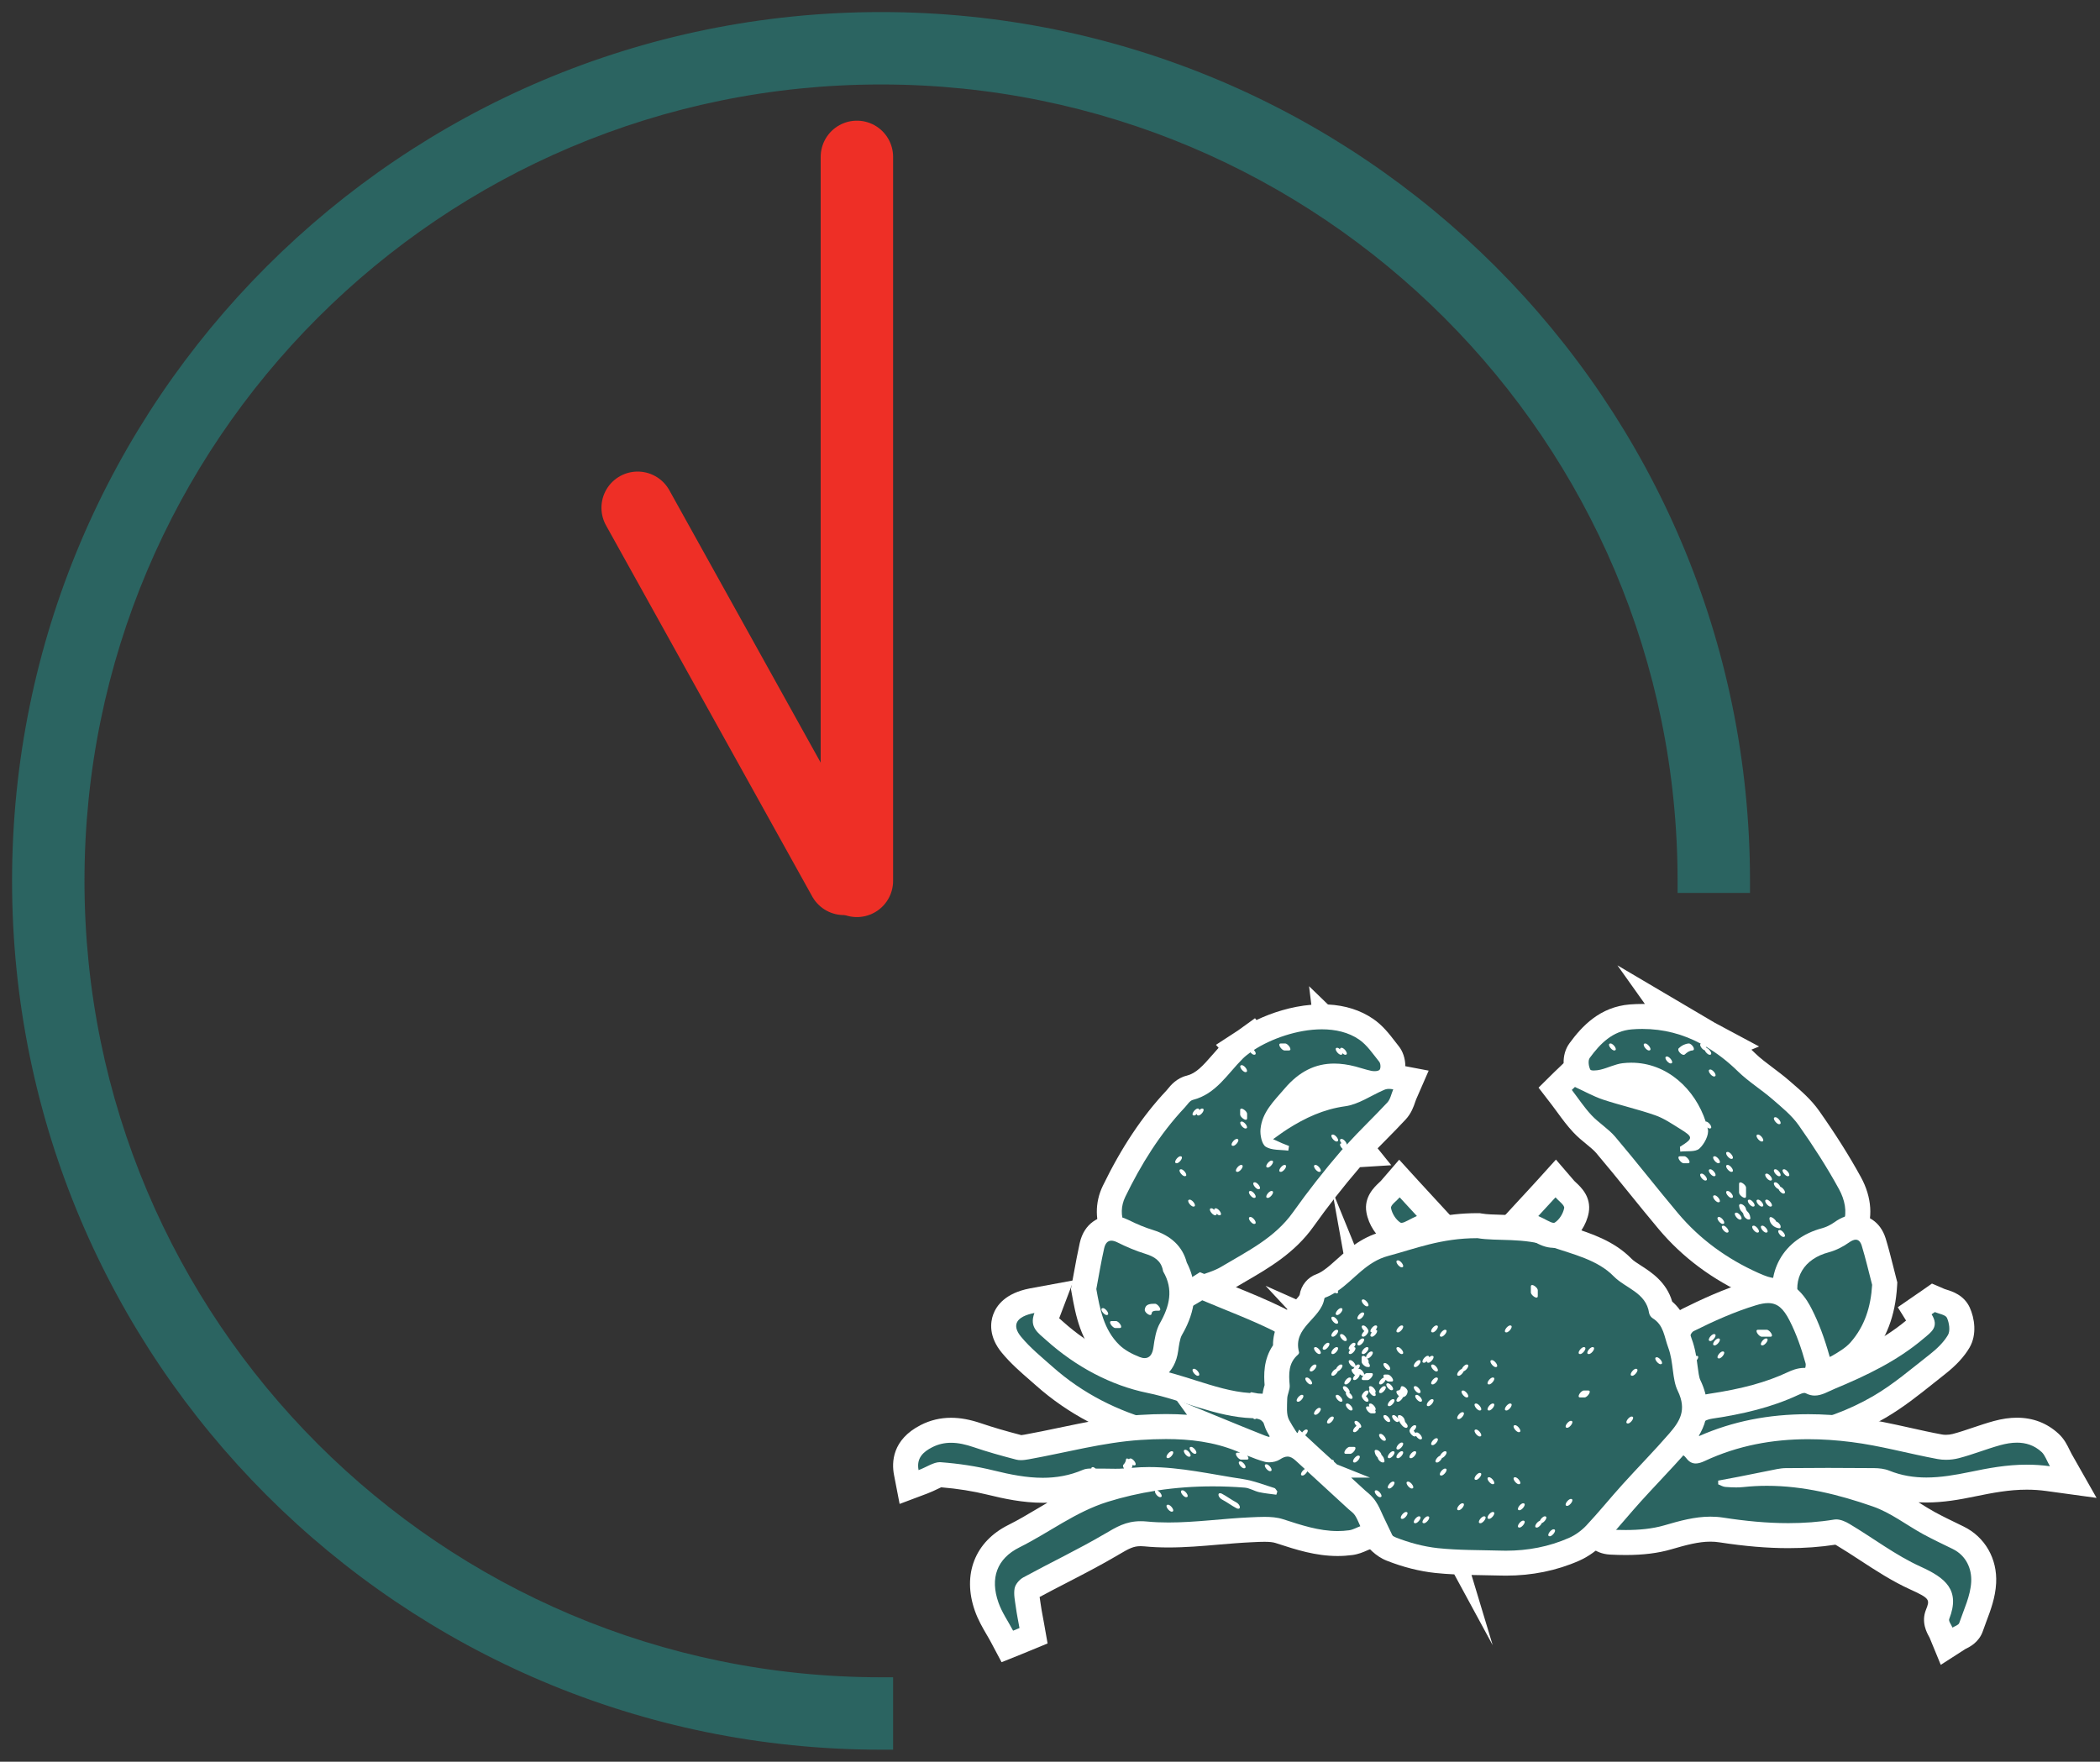 <svg width="87" height="73" viewBox="0 0 87 73" fill="none" xmlns="http://www.w3.org/2000/svg">
<rect x="0" y="0" width="87" height="73" fill="#333333" stroke="none"/>
<mask id="path-1-outside-1_107_4865" maskUnits="userSpaceOnUse" x="0" y="0" width="73" height="73" fill="black">
<rect fill="white" width="73" height="73"/>
<path fill-rule="evenodd" clip-rule="evenodd" d="M36.5 70C17.998 70 3 55.002 3 36.5C3 17.998 17.998 3 36.5 3C55.002 3 70 17.998 70 36.5H72C72 16.894 56.106 1 36.5 1C16.894 1 1 16.894 1 36.5C1 56.106 16.894 72 36.5 72V70Z"/>
</mask>
<path fill-rule="evenodd" clip-rule="evenodd" d="M36.5 70C17.998 70 3 55.002 3 36.5C3 17.998 17.998 3 36.5 3C55.002 3 70 17.998 70 36.5H72C72 16.894 56.106 1 36.5 1C16.894 1 1 16.894 1 36.5C1 56.106 16.894 72 36.5 72V70Z" fill="#2B6461"/>
<path d="M36.5 70H37V69.5H36.5V70ZM70 36.5H69.5V37H70V36.5ZM72 36.5V37H72.5V36.5H72ZM36.5 72V72.5H37V72H36.5ZM2.5 36.5C2.5 55.278 17.722 70.5 36.5 70.5V69.5C18.275 69.5 3.5 54.725 3.5 36.5H2.5ZM36.5 2.5C17.722 2.5 2.5 17.722 2.5 36.5H3.5C3.5 18.275 18.275 3.5 36.5 3.5V2.5ZM70.5 36.5C70.5 17.722 55.278 2.5 36.5 2.5V3.5C54.725 3.5 69.5 18.275 69.5 36.5H70.5ZM70 37H72V36H70V37ZM72.5 36.5C72.5 16.618 56.382 0.5 36.5 0.5V1.5C55.83 1.5 71.5 17.17 71.5 36.5H72.5ZM36.5 0.5C16.618 0.5 0.5 16.618 0.5 36.5H1.5C1.5 17.17 17.17 1.5 36.5 1.5V0.5ZM0.5 36.5C0.5 56.382 16.618 72.5 36.5 72.5V71.5C17.17 71.5 1.5 55.83 1.5 36.5H0.5ZM37 72V70H36V72H37Z" fill="#2B6461" mask="url(#path-1-outside-1_107_4865)"/>
<line x1="34.96" y1="36.417" x2="26.417" y2="21.04" stroke="#EE2F26" stroke-width="3" stroke-linecap="round"/>
<line x1="35.5" y1="36.5" x2="35.5" y2="6.5" stroke="#EE2F26" stroke-width="3" stroke-linecap="round"/>
<path d="M49.357 53.457C48.954 53.457 48.63 53.203 48.491 52.777C48.316 52.229 47.981 51.959 47.373 51.872C46.846 51.797 46.404 51.491 46.159 51.031C45.893 50.53 45.89 49.909 46.152 49.369C46.904 47.818 47.738 46.566 48.703 45.541C48.726 45.515 48.746 45.489 48.768 45.464C48.874 45.333 49.034 45.136 49.3 45.072C49.853 44.931 50.214 44.516 50.632 44.035C50.789 43.853 50.946 43.673 51.114 43.507C51.137 43.482 51.163 43.458 51.19 43.433L51.161 43.4L51.578 43.129L51.898 42.899L51.916 42.92C52.628 42.517 53.68 42.133 54.762 42.133C55.482 42.133 56.099 42.306 56.596 42.646C56.926 42.873 57.171 43.191 57.386 43.471C57.439 43.54 57.492 43.608 57.545 43.675C57.727 43.9 57.776 44.324 57.593 44.603C57.657 44.606 57.73 44.614 57.817 44.63L58.455 44.751L58.195 45.346C58.175 45.392 58.159 45.441 58.143 45.489C58.087 45.654 58.018 45.86 57.855 46.036C57.599 46.312 57.334 46.58 57.07 46.848C56.84 47.081 56.609 47.314 56.385 47.553L56.608 47.828L56.103 47.859L55.947 48.031C55.252 48.841 54.598 49.677 53.994 50.526C53.283 51.528 52.299 52.098 51.347 52.65C51.185 52.744 51.024 52.837 50.864 52.933C50.585 53.1 50.293 53.198 50.01 53.292C49.92 53.322 49.831 53.352 49.742 53.385C49.61 53.433 49.481 53.457 49.357 53.457ZM55.274 44.587C54.638 44.587 54.111 44.859 53.614 45.442L53.428 45.655C53.158 45.962 52.93 46.22 52.813 46.516C52.897 46.456 52.975 46.403 53.056 46.352C53.982 45.763 54.785 45.446 55.659 45.327C55.947 45.288 56.257 45.126 56.584 44.956C56.631 44.931 56.678 44.907 56.726 44.882C56.724 44.882 56.722 44.882 56.721 44.882C56.567 44.851 56.419 44.807 56.27 44.763C56.241 44.754 56.213 44.746 56.184 44.737L56.196 44.845L56.041 44.697C56.035 44.696 56.03 44.694 56.024 44.693C55.753 44.623 55.502 44.587 55.274 44.587Z" fill="#2B6461"/>
<path d="M54.762 42.651C55.325 42.651 55.865 42.772 56.303 43.073C56.637 43.302 56.881 43.674 57.142 43.999C57.2 44.071 57.209 44.266 57.154 44.328C57.115 44.369 57.033 44.385 56.949 44.385C56.903 44.385 56.857 44.38 56.818 44.373C56.593 44.328 56.375 44.248 56.151 44.191C55.844 44.111 55.552 44.07 55.274 44.07C54.497 44.07 53.828 44.393 53.22 45.106C52.773 45.629 52.289 46.081 52.221 46.785C52.197 47.029 52.274 47.413 52.44 47.518C52.687 47.672 53.056 47.635 53.372 47.679C53.382 47.614 53.392 47.549 53.402 47.485C53.31 47.449 53.218 47.413 53.126 47.376C53.033 47.336 52.942 47.294 52.742 47.203C52.983 47.033 53.154 46.903 53.334 46.789C54.072 46.32 54.833 45.962 55.729 45.839C56.278 45.764 56.787 45.403 57.314 45.173C57.376 45.145 57.438 45.119 57.541 45.119C57.591 45.119 57.649 45.125 57.72 45.138C57.64 45.322 57.604 45.545 57.475 45.684C56.926 46.275 56.336 46.831 55.795 47.428C55.796 47.346 55.667 47.192 55.58 47.192C55.48 47.192 55.51 47.292 55.575 47.373C55.459 47.38 55.533 47.529 55.628 47.61C55.61 47.632 55.589 47.652 55.571 47.673C54.867 48.492 54.197 49.346 53.571 50.226C52.811 51.299 51.671 51.847 50.597 52.489C50.284 52.677 49.912 52.771 49.564 52.898C49.489 52.926 49.42 52.939 49.356 52.939C49.181 52.939 49.053 52.833 48.983 52.616C48.742 51.865 48.239 51.472 47.446 51.359C46.614 51.241 46.249 50.354 46.618 49.594C47.271 48.247 48.051 46.989 49.079 45.895C49.188 45.78 49.288 45.606 49.422 45.574C50.379 45.331 50.852 44.497 51.479 43.873C51.568 43.783 51.681 43.693 51.804 43.604C51.849 43.66 51.91 43.705 51.957 43.705C52.065 43.705 52.023 43.591 51.948 43.506C52.653 43.048 53.745 42.651 54.762 42.651ZM53.215 43.527H53.395C53.566 43.527 53.362 43.238 53.244 43.238H53.064C52.894 43.239 53.096 43.527 53.215 43.527ZM55.518 43.482C55.479 43.445 55.437 43.416 55.401 43.416C55.23 43.416 55.433 43.706 55.552 43.706C55.603 43.706 55.618 43.678 55.614 43.641C55.653 43.678 55.696 43.706 55.733 43.706C55.902 43.706 55.7 43.416 55.581 43.416C55.528 43.416 55.514 43.445 55.518 43.482ZM51.598 44.425C51.769 44.425 51.566 44.136 51.446 44.136C51.277 44.136 51.478 44.425 51.598 44.425ZM49.683 45.999C49.687 45.962 49.672 45.934 49.62 45.934C49.502 45.934 49.299 46.222 49.469 46.222C49.505 46.222 49.548 46.194 49.586 46.158C49.583 46.194 49.598 46.222 49.649 46.222C49.769 46.222 49.97 45.934 49.8 45.934C49.765 45.934 49.722 45.961 49.683 45.999ZM51.613 46.399C51.644 46.399 51.666 46.38 51.666 46.334V46.154C51.666 46.067 51.515 45.937 51.431 45.937C51.4 45.937 51.378 45.955 51.378 46.002V46.182C51.378 46.268 51.53 46.399 51.613 46.399ZM51.598 46.76C51.769 46.76 51.566 46.473 51.446 46.473C51.277 46.473 51.478 46.76 51.598 46.76ZM55.372 47.3C55.543 47.3 55.34 47.012 55.221 47.012C55.051 47.012 55.253 47.3 55.372 47.3ZM51.087 47.48C51.206 47.48 51.409 47.192 51.238 47.192C51.119 47.192 50.916 47.48 51.087 47.48ZM48.75 48.2C48.87 48.2 49.072 47.911 48.901 47.911C48.783 47.911 48.58 48.2 48.75 48.2ZM52.524 48.378C52.644 48.378 52.846 48.09 52.676 48.09C52.557 48.09 52.355 48.378 52.524 48.378ZM54.653 48.558C54.824 48.558 54.621 48.27 54.502 48.27C54.332 48.27 54.534 48.558 54.653 48.558ZM53.064 48.558C53.183 48.558 53.386 48.27 53.215 48.27C53.096 48.27 52.894 48.558 53.064 48.558ZM51.267 48.558C51.386 48.558 51.588 48.27 51.418 48.27C51.298 48.27 51.096 48.558 51.267 48.558ZM49.081 48.737C49.251 48.737 49.049 48.45 48.93 48.45C48.76 48.45 48.962 48.737 49.081 48.737ZM52.137 49.277C52.307 49.277 52.105 48.99 51.985 48.99C51.816 48.99 52.017 49.277 52.137 49.277ZM52.524 49.637C52.644 49.637 52.846 49.349 52.676 49.349C52.557 49.349 52.355 49.637 52.524 49.637ZM51.957 49.637C52.127 49.637 51.925 49.349 51.806 49.349C51.636 49.349 51.838 49.637 51.957 49.637ZM49.441 49.996C49.611 49.996 49.409 49.709 49.29 49.709C49.119 49.709 49.322 49.996 49.441 49.996ZM50.306 50.133C50.268 50.095 50.224 50.067 50.188 50.067C50.018 50.067 50.221 50.356 50.34 50.356C50.391 50.356 50.406 50.329 50.402 50.292C50.441 50.329 50.484 50.356 50.519 50.356C50.69 50.356 50.488 50.067 50.368 50.067C50.317 50.067 50.302 50.095 50.306 50.133ZM51.957 50.715C52.127 50.715 51.925 50.427 51.806 50.427C51.636 50.427 51.838 50.715 51.957 50.715ZM54.233 40.865L54.327 41.634C53.488 41.704 52.688 41.963 52.053 42.267L51.993 42.191L51.286 42.701L50.375 43.294L50.486 43.417C50.402 43.51 50.321 43.603 50.242 43.694C49.824 44.175 49.55 44.474 49.168 44.57C48.743 44.673 48.498 44.974 48.367 45.136C48.354 45.152 48.341 45.169 48.328 45.183C47.324 46.25 46.461 47.544 45.686 49.141C45.352 49.831 45.358 50.628 45.702 51.273C46.025 51.88 46.608 52.285 47.3 52.384C47.762 52.45 47.898 52.62 47.998 52.932C48.208 53.576 48.728 53.974 49.357 53.974C49.541 53.974 49.73 53.94 49.918 53.871C50.004 53.84 50.089 53.811 50.174 53.783C50.469 53.684 50.802 53.572 51.13 53.377C51.287 53.282 51.446 53.19 51.606 53.098C52.559 52.545 53.639 51.919 54.416 50.824C55.008 49.992 55.649 49.172 56.322 48.388L56.345 48.363L57.639 48.283L57.073 47.582C57.192 47.46 57.313 47.337 57.438 47.212C57.699 46.946 57.971 46.672 58.233 46.389C58.472 46.13 58.569 45.843 58.632 45.654C58.644 45.62 58.654 45.585 58.669 45.553L59.188 44.363L58.221 44.179C58.221 43.865 58.118 43.56 57.946 43.347C57.897 43.286 57.846 43.221 57.796 43.155C57.557 42.844 57.286 42.492 56.889 42.219C56.364 41.859 55.735 41.659 55.015 41.622L54.233 40.865Z" fill="white"/>
<path d="M52.127 58.637C51.997 58.637 51.861 58.621 51.721 58.588C50.478 58.303 49.277 57.938 48.369 57.652C47.944 57.521 47.642 56.941 47.677 56.549C47.747 55.778 47.925 54.792 48.684 54.007C48.855 53.831 49.049 53.721 49.255 53.604C49.341 53.556 49.433 53.504 49.531 53.442L49.76 53.297L50.01 53.402C50.306 53.527 50.601 53.648 50.895 53.767C51.582 54.047 52.293 54.337 52.97 54.672C53.263 54.819 53.461 55.069 53.528 55.377C53.605 55.73 53.503 56.116 53.248 56.435C53.14 56.571 53.121 56.64 53.203 56.857C53.385 57.353 53.353 57.815 53.113 58.16C52.899 58.468 52.549 58.637 52.127 58.637C52.128 58.637 52.128 58.637 52.127 58.637Z" fill="#2B6461"/>
<path d="M49.808 53.879C50.81 54.302 51.8 54.67 52.74 55.136C53.116 55.324 53.114 55.775 52.844 56.112C52.605 56.413 52.583 56.678 52.717 57.038C52.949 57.668 52.687 58.119 52.127 58.119C52.038 58.119 51.941 58.108 51.838 58.084C50.722 57.828 49.618 57.504 48.524 57.159C48.364 57.109 48.176 56.78 48.193 56.596C48.268 55.78 48.463 54.983 49.057 54.367C49.235 54.183 49.497 54.078 49.808 53.879ZM49.62 57.007C49.791 57.007 49.589 56.717 49.469 56.717C49.299 56.718 49.501 57.007 49.62 57.007ZM49.712 52.714L49.253 53.005C49.164 53.062 49.079 53.109 49.001 53.154C48.782 53.277 48.535 53.417 48.313 53.647C47.431 54.559 47.234 55.713 47.161 56.502C47.107 57.11 47.528 57.935 48.218 58.148C49.13 58.436 50.344 58.804 51.606 59.093C51.781 59.134 51.957 59.155 52.127 59.155C52.714 59.155 53.228 58.901 53.538 58.456C53.869 57.981 53.926 57.343 53.696 56.701C54.016 56.273 54.14 55.752 54.033 55.267C53.934 54.809 53.631 54.424 53.203 54.21C52.505 53.864 51.785 53.571 51.089 53.288C50.798 53.169 50.505 53.05 50.211 52.926L49.712 52.714Z" fill="white"/>
<path d="M73.519 53.471C73.255 53.471 72.987 53.375 72.64 53.221C71.23 52.589 70.042 51.704 69.111 50.593C68.696 50.1 68.291 49.598 67.886 49.097C67.434 48.539 66.982 47.981 66.518 47.434C66.397 47.293 66.236 47.161 66.065 47.02C65.894 46.88 65.717 46.736 65.554 46.56C65.325 46.314 65.131 46.05 64.943 45.794C64.866 45.688 64.787 45.582 64.708 45.478L64.429 45.115L64.888 44.666L65.142 44.421L65.418 44.548C65.3 44.312 65.209 43.846 65.445 43.526C65.886 42.924 66.527 42.221 67.561 42.136C67.724 42.123 67.882 42.117 68.038 42.117C68.45 42.117 68.854 42.161 69.249 42.248L68.816 41.638L70.817 42.848L71.671 43.305L71.573 43.346C71.847 43.55 72.111 43.777 72.365 44.025C72.591 44.246 72.852 44.443 73.13 44.651C73.347 44.813 73.563 44.977 73.767 45.154L73.912 45.279C74.274 45.592 74.649 45.915 74.939 46.325C75.616 47.284 76.172 48.167 76.642 49.026C77.016 49.709 77.07 50.423 76.792 50.983C76.605 51.36 76.179 51.839 75.218 51.983C74.938 52.024 74.755 52.174 74.626 52.468C74.452 52.867 74.188 53.471 73.519 53.471ZM66.096 44.873C66.258 44.949 66.416 45.018 66.575 45.072C66.894 45.178 67.221 45.27 67.547 45.361C67.942 45.471 68.348 45.585 68.748 45.726C69.101 45.849 69.406 46.04 69.7 46.226L69.868 46.331C69.954 46.385 70.042 46.438 70.123 46.496C69.747 45.506 68.84 44.551 67.581 44.551C67.482 44.551 67.382 44.558 67.281 44.569C67.16 44.584 67.013 44.636 66.859 44.69C66.717 44.741 66.574 44.79 66.428 44.825C66.331 44.85 66.208 44.867 66.096 44.873Z" fill="#2B6461"/>
<path d="M68.038 42.635C68.928 42.635 69.73 42.854 70.464 43.247C70.44 43.258 70.432 43.28 70.437 43.309V43.31C70.439 43.323 70.444 43.336 70.45 43.351C70.451 43.354 70.453 43.356 70.454 43.357C70.461 43.371 70.468 43.384 70.477 43.398C70.481 43.403 70.484 43.409 70.488 43.413C70.496 43.424 70.503 43.434 70.512 43.443C70.52 43.452 70.527 43.458 70.536 43.467C70.543 43.473 70.549 43.479 70.556 43.484C70.567 43.494 70.578 43.499 70.588 43.505C70.593 43.508 70.598 43.513 70.603 43.514C70.611 43.517 70.617 43.517 70.625 43.52C70.657 43.603 70.758 43.706 70.83 43.706C70.988 43.706 70.822 43.458 70.704 43.424H70.703C70.703 43.422 70.701 43.421 70.701 43.421C70.693 43.403 70.683 43.384 70.669 43.365C71.138 43.642 71.583 43.985 72.002 44.396C72.436 44.819 72.966 45.146 73.428 45.546C73.814 45.881 74.227 46.214 74.517 46.625C75.118 47.477 75.688 48.36 76.188 49.275C76.673 50.161 76.571 51.259 75.142 51.471C74.688 51.539 74.354 51.803 74.153 52.261C73.939 52.747 73.793 52.954 73.519 52.954C73.355 52.954 73.146 52.88 72.851 52.748C71.556 52.168 70.422 51.352 69.508 50.261C68.631 49.216 67.793 48.138 66.913 47.1C66.627 46.766 66.232 46.529 65.932 46.208C65.631 45.885 65.387 45.513 65.118 45.162C65.16 45.121 65.204 45.08 65.247 45.039C65.633 45.216 66.009 45.427 66.409 45.563C67.125 45.8 67.865 45.964 68.576 46.214C68.938 46.34 69.267 46.569 69.597 46.772C70.16 47.12 70.155 47.169 69.597 47.52C69.601 47.587 69.608 47.653 69.611 47.719C69.881 47.684 70.232 47.744 70.399 47.596C70.605 47.413 70.811 47.023 70.754 46.787C70.749 46.764 70.741 46.742 70.735 46.719C70.768 46.745 70.801 46.761 70.83 46.761C71 46.761 70.797 46.474 70.678 46.474C70.673 46.474 70.67 46.476 70.666 46.477C70.225 45.13 69.067 44.034 67.581 44.034C67.463 44.034 67.344 44.041 67.222 44.055C66.913 44.093 66.617 44.248 66.308 44.322C66.232 44.342 66.121 44.357 66.031 44.357C65.956 44.357 65.897 44.346 65.883 44.319C65.815 44.185 65.782 43.942 65.861 43.835C66.297 43.24 66.809 42.718 67.603 42.653C67.75 42.64 67.895 42.635 68.038 42.635ZM69.75 43.709C69.77 43.709 69.788 43.703 69.803 43.689C69.886 43.608 69.992 43.535 70.11 43.527C70.281 43.512 70.086 43.238 69.966 43.238C69.964 43.238 69.962 43.238 69.96 43.238C69.801 43.252 69.663 43.324 69.549 43.435C69.468 43.513 69.638 43.709 69.75 43.709ZM68.312 43.527C68.483 43.527 68.281 43.238 68.16 43.238C67.992 43.239 68.194 43.527 68.312 43.527ZM66.876 43.527C67.046 43.527 66.843 43.238 66.724 43.238C66.553 43.239 66.755 43.527 66.876 43.527ZM69.213 44.065C69.382 44.065 69.18 43.777 69.061 43.777C68.89 43.778 69.092 44.065 69.213 44.065ZM71.01 44.605C71.179 44.605 70.977 44.316 70.858 44.316C70.688 44.317 70.889 44.605 71.01 44.605ZM73.705 46.582C73.875 46.582 73.673 46.293 73.554 46.293C73.384 46.293 73.587 46.582 73.705 46.582ZM72.987 47.3C73.156 47.3 72.954 47.012 72.835 47.012C72.665 47.013 72.866 47.3 72.987 47.3ZM71.729 48.02C71.898 48.02 71.696 47.731 71.576 47.731C71.406 47.731 71.609 48.02 71.729 48.02ZM71.189 48.2C71.359 48.2 71.156 47.911 71.037 47.911C70.867 47.911 71.069 48.2 71.189 48.2ZM69.752 48.2H69.931C70.101 48.2 69.898 47.911 69.78 47.911H69.6C69.429 47.911 69.631 48.2 69.752 48.2ZM71.729 48.558C71.898 48.558 71.696 48.27 71.576 48.27C71.406 48.27 71.609 48.558 71.729 48.558ZM74.065 48.738C74.234 48.738 74.033 48.45 73.913 48.45C73.743 48.45 73.944 48.738 74.065 48.738ZM73.705 48.738C73.875 48.738 73.673 48.45 73.554 48.45C73.384 48.45 73.587 48.738 73.705 48.738ZM71.01 48.738C71.179 48.738 70.977 48.45 70.858 48.45C70.688 48.45 70.889 48.738 71.01 48.738ZM73.346 48.917C73.516 48.917 73.313 48.63 73.194 48.63C73.025 48.63 73.227 48.917 73.346 48.917ZM70.65 48.917C70.82 48.917 70.618 48.63 70.499 48.63C70.329 48.63 70.53 48.917 70.65 48.917ZM73.885 49.457C74.043 49.457 73.878 49.209 73.757 49.175C73.725 49.093 73.626 48.99 73.554 48.99C73.394 48.99 73.561 49.238 73.68 49.271C73.713 49.354 73.813 49.457 73.885 49.457ZM72.283 49.634C72.314 49.634 72.336 49.616 72.336 49.569V49.209C72.336 49.122 72.184 48.993 72.101 48.993C72.069 48.993 72.047 49.011 72.047 49.058V49.417C72.047 49.503 72.199 49.634 72.283 49.634ZM71.729 49.637C71.898 49.637 71.696 49.349 71.576 49.349C71.406 49.349 71.609 49.637 71.729 49.637ZM71.189 49.818C71.359 49.818 71.156 49.529 71.037 49.529C70.867 49.529 71.069 49.818 71.189 49.818ZM73.346 49.996C73.516 49.996 73.313 49.709 73.194 49.709C73.025 49.709 73.227 49.996 73.346 49.996ZM72.987 49.996C73.156 49.996 72.954 49.709 72.835 49.709C72.665 49.709 72.866 49.996 72.987 49.996ZM72.627 49.996C72.797 49.996 72.594 49.709 72.475 49.709C72.305 49.709 72.507 49.996 72.627 49.996ZM72.452 50.532C72.489 50.532 72.52 50.516 72.516 50.468C72.508 50.398 72.493 50.343 72.461 50.283C72.43 50.226 72.341 50.169 72.336 50.107C72.327 50.024 72.258 49.947 72.186 49.91C72.181 49.907 72.174 49.906 72.169 49.904C72.161 49.9 72.155 49.899 72.149 49.897C72.145 49.896 72.142 49.896 72.14 49.894C72.131 49.892 72.124 49.888 72.116 49.888C72.108 49.888 72.106 49.892 72.099 49.892C72.096 49.892 72.093 49.894 72.088 49.896C72.079 49.898 72.071 49.901 72.066 49.907C72.061 49.911 72.058 49.917 72.055 49.925C72.054 49.929 72.051 49.933 72.051 49.939C72.05 49.945 72.046 49.948 72.047 49.955C72.054 50.024 72.07 50.079 72.101 50.139C72.133 50.196 72.222 50.253 72.227 50.315C72.236 50.399 72.305 50.474 72.377 50.513C72.398 50.525 72.427 50.532 72.452 50.532ZM72.086 50.535C72.257 50.535 72.055 50.247 71.936 50.247C71.765 50.247 71.968 50.535 72.086 50.535ZM71.369 50.715C71.539 50.715 71.337 50.427 71.218 50.427C71.047 50.427 71.25 50.715 71.369 50.715ZM73.715 50.895C73.788 50.895 73.777 50.803 73.751 50.758C73.718 50.694 73.656 50.636 73.584 50.615C73.554 50.532 73.427 50.431 73.355 50.431C73.325 50.431 73.304 50.45 73.306 50.496C73.312 50.709 73.503 50.876 73.705 50.895C73.709 50.895 73.712 50.895 73.715 50.895ZM73.166 51.074C73.336 51.074 73.134 50.787 73.014 50.787C72.845 50.787 73.046 51.074 73.166 51.074ZM72.807 51.074C72.976 51.074 72.774 50.787 72.655 50.787C72.486 50.787 72.686 51.074 72.807 51.074ZM71.548 51.074C71.718 51.074 71.516 50.787 71.397 50.787C71.227 50.787 71.43 51.074 71.548 51.074ZM73.885 51.254C74.055 51.254 73.853 50.967 73.733 50.967C73.564 50.967 73.766 51.254 73.885 51.254ZM67.008 40L68.146 41.601C68.11 41.6 68.074 41.6 68.038 41.6H68.038C67.868 41.6 67.695 41.607 67.522 41.62C66.275 41.721 65.533 42.53 65.026 43.222C64.842 43.47 64.772 43.765 64.778 44.053L64.528 44.294L64.483 44.336C64.451 44.366 64.421 44.395 64.39 44.425L63.74 45.068L64.297 45.792C64.374 45.894 64.45 45.997 64.525 46.1C64.721 46.368 64.924 46.645 65.174 46.913C65.361 47.114 65.561 47.277 65.737 47.42C65.889 47.545 66.033 47.664 66.125 47.772C66.581 48.309 67.04 48.875 67.482 49.422C67.882 49.916 68.295 50.427 68.714 50.925C69.696 52.097 70.946 53.028 72.427 53.692C72.826 53.87 73.164 53.988 73.518 53.988C74.525 53.988 74.914 53.101 75.1 52.675C75.172 52.513 75.226 52.505 75.294 52.494C76.538 52.309 77.057 51.612 77.256 51.213C77.61 50.499 77.552 49.61 77.095 48.776C76.616 47.901 76.049 47.001 75.362 46.026C75.034 45.562 74.618 45.203 74.249 44.885L74.108 44.763C73.883 44.569 73.658 44.4 73.44 44.236C73.177 44.038 72.928 43.851 72.725 43.654C72.67 43.6 72.614 43.546 72.558 43.494L72.877 43.362L71.042 42.38L67.008 40Z" fill="white"/>
<path d="M75.639 56.779C75.451 56.779 74.99 56.71 74.761 56.074C74.689 55.875 74.613 55.675 74.537 55.475C74.369 55.032 74.196 54.576 74.052 54.107C73.867 53.498 73.913 52.92 74.185 52.432C74.468 51.926 74.966 51.565 75.624 51.391C75.846 51.332 76.086 51.216 76.302 51.063C76.5 50.92 76.69 50.85 76.882 50.85C77.011 50.85 77.446 50.894 77.623 51.462C77.74 51.844 77.837 52.229 77.934 52.614L78.082 53.188L78.076 53.27C78.011 54.373 77.677 55.254 77.055 55.963C76.788 56.263 76.442 56.464 76.165 56.624C75.992 56.726 75.814 56.779 75.639 56.779Z" fill="#2B6461"/>
<path d="M76.882 51.368C76.995 51.368 77.077 51.451 77.129 51.616C77.293 52.151 77.418 52.697 77.56 53.239C77.505 54.156 77.251 54.955 76.666 55.622C76.462 55.851 76.177 56.019 75.905 56.177C75.807 56.234 75.719 56.261 75.638 56.261C75.461 56.261 75.33 56.127 75.248 55.899C75.013 55.252 74.748 54.615 74.547 53.956C74.243 52.955 74.743 52.159 75.757 51.892C76.054 51.813 76.35 51.663 76.601 51.485C76.71 51.407 76.803 51.368 76.882 51.368ZM76.882 50.332C76.582 50.332 76.284 50.437 75.997 50.645C75.838 50.757 75.652 50.848 75.491 50.891C74.706 51.099 74.081 51.557 73.733 52.181C73.391 52.794 73.33 53.512 73.556 54.258C73.705 54.744 73.882 55.209 74.053 55.659C74.128 55.857 74.203 56.055 74.276 56.253C74.51 56.905 75.02 57.297 75.639 57.297C75.908 57.297 76.173 57.221 76.43 57.07C76.718 56.903 77.121 56.67 77.44 56.31C78.144 55.506 78.52 54.524 78.593 53.301L78.603 53.137L78.561 52.977C78.519 52.815 78.478 52.651 78.437 52.488C78.34 52.106 78.241 51.71 78.12 51.314C77.893 50.589 77.332 50.332 76.882 50.332Z" fill="white"/>
<path d="M70.783 58.687C70.494 58.687 70.227 58.575 70.031 58.372C69.778 58.11 69.653 57.719 69.67 57.24L69.671 57.206L69.677 57.172C69.717 56.939 69.752 56.732 69.711 56.549L69.699 56.493L69.683 56.454C69.653 56.382 69.61 56.315 69.553 56.249C69.405 56.082 69.359 55.84 69.42 55.531C69.457 55.337 69.582 54.869 69.934 54.694C70.644 54.341 71.587 53.896 72.594 53.59C72.842 53.514 73.057 53.478 73.25 53.478C73.99 53.478 74.358 54.011 74.597 54.475C74.865 54.996 75.095 55.609 75.301 56.349C75.415 56.747 75.131 57.423 74.683 57.565C73.403 57.994 72.232 58.348 71.111 58.643C70.999 58.672 70.889 58.687 70.783 58.687Z" fill="#2B6461"/>
<path d="M73.249 53.995C73.642 53.995 73.883 54.221 74.135 54.711C74.423 55.272 74.632 55.882 74.801 56.488C74.848 56.653 74.675 57.024 74.525 57.072C73.355 57.464 72.171 57.828 70.977 58.142C70.909 58.16 70.844 58.169 70.783 58.169C70.399 58.169 70.167 57.823 70.187 57.259C70.23 57.007 70.281 56.724 70.216 56.435C70.323 56.361 70.426 56.18 70.29 56.18C70.251 56.18 70.202 56.213 70.16 56.255C70.112 56.139 70.042 56.023 69.942 55.907C69.844 55.797 69.996 55.241 70.165 55.157C70.997 54.742 71.856 54.355 72.744 54.086C72.939 54.026 73.104 53.995 73.249 53.995ZM72.987 55.388H73.346C73.516 55.388 73.313 55.1 73.194 55.1H72.835C72.665 55.101 72.866 55.388 72.987 55.388ZM70.858 55.568C70.976 55.568 71.179 55.279 71.01 55.279C70.889 55.279 70.688 55.568 70.858 55.568ZM73.014 55.748C73.133 55.748 73.336 55.459 73.166 55.459C73.046 55.459 72.845 55.748 73.014 55.748ZM71.037 55.748C71.156 55.748 71.359 55.459 71.189 55.459C71.069 55.459 70.867 55.748 71.037 55.748ZM71.218 56.288C71.336 56.288 71.539 55.999 71.369 55.999C71.25 55.999 71.047 56.288 71.218 56.288ZM73.249 52.96C73.003 52.96 72.74 53.004 72.441 53.095C71.399 53.411 70.43 53.868 69.702 54.23C69.144 54.508 68.963 55.163 68.911 55.432C68.795 56.024 68.986 56.391 69.166 56.594C69.188 56.619 69.198 56.637 69.202 56.649L69.205 56.662C69.224 56.745 69.194 56.917 69.168 57.069L69.157 57.138L69.152 57.222C69.124 58.008 69.412 58.476 69.658 58.73C69.952 59.036 70.353 59.204 70.783 59.204C70.934 59.204 71.088 59.183 71.242 59.143C72.374 58.844 73.556 58.488 74.855 58.053C75.574 57.825 75.98 56.843 75.797 56.203C75.583 55.436 75.34 54.791 75.057 54.239C74.894 53.921 74.399 52.96 73.249 52.96Z" fill="white"/>
<path d="M70.481 60.253C70.417 60.253 70.35 60.251 70.277 60.248C70.207 60.244 70.132 60.241 70.049 60.241H69.355L69.553 59.576C69.702 59.076 70 58.396 70.874 58.268C72.301 58.056 73.355 57.764 74.288 57.327C74.424 57.264 74.58 57.2 74.753 57.2C74.861 57.2 74.961 57.224 75.051 57.273C75.11 57.304 75.151 57.308 75.18 57.308C75.288 57.308 75.438 57.237 75.597 57.163C75.668 57.13 75.739 57.097 75.811 57.067C77.026 56.561 78.296 55.97 79.36 55.065L79.437 55C79.503 54.946 79.599 54.866 79.635 54.82C79.627 54.812 79.614 54.781 79.584 54.733L79.322 54.313L80.101 53.778L80.363 53.892C80.4 53.908 80.444 53.921 80.488 53.934C80.689 53.997 80.991 54.09 81.128 54.389C81.272 54.707 81.363 55.206 81.15 55.575C80.959 55.901 80.669 56.212 80.263 56.531C80.107 56.654 79.953 56.777 79.798 56.9C79.185 57.39 78.552 57.897 77.853 58.302C76.748 58.941 75.574 59.365 74.361 59.563C73.614 59.683 72.855 59.831 72.121 59.973C71.673 60.061 71.225 60.148 70.775 60.229C70.681 60.246 70.584 60.253 70.481 60.253Z" fill="#2B6461"/>
<path d="M80.157 54.367C80.331 54.442 80.599 54.477 80.659 54.605C80.753 54.813 80.804 55.139 80.702 55.316C80.519 55.627 80.234 55.897 79.944 56.124C79.178 56.724 78.43 57.369 77.593 57.855C76.572 58.445 75.462 58.858 74.278 59.052C73.074 59.245 71.88 59.502 70.683 59.72C70.619 59.732 70.552 59.736 70.481 59.736C70.357 59.736 70.218 59.725 70.049 59.725C70.21 59.185 70.453 58.854 70.949 58.781C72.175 58.598 73.376 58.327 74.508 57.797C74.58 57.764 74.68 57.718 74.753 57.718C74.773 57.718 74.791 57.722 74.807 57.73C74.938 57.799 75.062 57.827 75.181 57.827C75.473 57.827 75.737 57.66 76.012 57.545C77.324 56.999 78.599 56.392 79.696 55.46C80.014 55.192 80.348 54.98 80.024 54.46C80.069 54.427 80.112 54.397 80.157 54.367ZM80.038 53.186L79.574 53.511L79.489 53.569L79.436 53.605L78.622 54.166L78.966 54.719C77.965 55.551 76.764 56.108 75.614 56.587C75.533 56.62 75.455 56.657 75.378 56.693C75.326 56.717 75.257 56.749 75.204 56.771C75.066 56.712 74.911 56.68 74.753 56.68C74.452 56.68 74.207 56.793 74.076 56.853C73.181 57.273 72.173 57.55 70.796 57.755C69.935 57.881 69.349 58.444 69.057 59.427L68.66 60.757H70.049C70.125 60.757 70.193 60.761 70.256 60.763C70.336 60.766 70.41 60.769 70.481 60.769C70.624 60.769 70.747 60.758 70.868 60.737C71.32 60.654 71.77 60.567 72.221 60.479C72.95 60.337 73.704 60.19 74.442 60.072C75.719 59.864 76.953 59.419 78.112 58.749C78.845 58.323 79.494 57.804 80.122 57.303C80.276 57.181 80.429 57.058 80.583 56.937C81.041 56.577 81.372 56.218 81.595 55.839C81.91 55.294 81.805 54.624 81.603 54.177C81.365 53.662 80.878 53.511 80.643 53.438C80.615 53.429 80.588 53.422 80.563 53.412L80.038 53.186Z" fill="white"/>
<path d="M47.423 56.792C47.296 56.792 47.163 56.765 47.027 56.713C46.596 56.544 46.253 56.336 46.006 56.095C45.242 55.344 45.066 54.367 44.91 53.505L44.893 53.411L45.001 52.828C45.075 52.418 45.149 52.014 45.239 51.615C45.389 50.943 45.892 50.891 46.042 50.891C46.197 50.891 46.356 50.933 46.526 51.018C46.913 51.211 47.267 51.355 47.608 51.46C47.832 51.53 48.504 51.738 48.678 52.499C49.241 53.545 48.851 54.471 48.504 55.082C48.389 55.285 48.341 55.584 48.298 55.899C48.21 56.557 47.788 56.792 47.423 56.792Z" fill="#2B6461"/>
<path d="M46.043 51.409C46.114 51.409 46.197 51.432 46.295 51.481C46.668 51.667 47.058 51.833 47.456 51.955C47.825 52.07 48.099 52.24 48.179 52.641C48.182 52.659 48.184 52.677 48.192 52.69C48.626 53.435 48.453 54.123 48.054 54.827C47.889 55.119 47.832 55.487 47.785 55.829C47.746 56.118 47.626 56.275 47.422 56.275C47.361 56.275 47.291 56.261 47.214 56.23C46.911 56.112 46.596 55.948 46.368 55.725C45.727 55.095 45.569 54.248 45.419 53.413C45.526 52.842 45.618 52.28 45.743 51.728C45.789 51.526 45.883 51.409 46.043 51.409ZM47.65 54.488C47.683 54.488 47.708 54.47 47.712 54.422C47.722 54.322 47.83 54.31 47.923 54.31C47.953 54.31 47.981 54.311 48.004 54.311C48.175 54.309 47.971 54.022 47.852 54.022C47.651 54.022 47.448 54.032 47.425 54.269C47.416 54.356 47.562 54.488 47.65 54.488ZM45.846 54.49C46.016 54.49 45.814 54.203 45.695 54.203C45.525 54.203 45.727 54.49 45.846 54.49ZM46.206 55.028H46.385C46.555 55.028 46.353 54.74 46.234 54.74H46.053C45.884 54.74 46.087 55.028 46.206 55.028ZM46.043 50.373C45.555 50.373 44.919 50.669 44.733 51.503C44.641 51.914 44.565 52.332 44.491 52.735C44.462 52.897 44.433 53.059 44.402 53.221L44.367 53.409L44.401 53.597C44.562 54.488 44.762 55.597 45.643 56.463C45.941 56.755 46.343 57.001 46.837 57.194C47.036 57.271 47.233 57.31 47.423 57.31C47.98 57.31 48.678 56.958 48.812 55.967C48.837 55.783 48.88 55.471 48.956 55.335C49.188 54.926 49.883 53.702 49.165 52.311C48.992 51.653 48.52 51.2 47.763 50.965C47.447 50.868 47.119 50.734 46.756 50.553C46.517 50.435 46.277 50.373 46.043 50.373Z" fill="white"/>
<path d="M80.41 67.637C80.4 67.617 80.388 67.595 80.375 67.573C80.299 67.436 80.158 67.182 80.272 66.894C80.562 66.15 80.383 65.853 79.357 65.388C78.639 65.063 77.978 64.631 77.34 64.214C77.016 64.002 76.691 63.79 76.359 63.592C76.217 63.506 76.108 63.474 76.071 63.474C75.436 63.578 74.786 63.629 74.088 63.629C73.244 63.629 72.336 63.553 71.311 63.395C71.163 63.372 71.016 63.361 70.86 63.361C70.301 63.361 69.754 63.507 69.098 63.699C68.599 63.844 68.027 63.915 67.351 63.915C67.142 63.915 66.933 63.908 66.728 63.898C66.397 63.879 66.144 63.707 66.049 63.436C65.916 63.058 66.153 62.668 66.397 62.449C66.604 62.267 66.813 62.096 67.022 61.924C67.289 61.705 67.556 61.486 67.81 61.252C68.158 60.934 68.477 60.592 68.814 60.229L68.931 60.103C69.032 59.996 69.268 59.742 69.616 59.742C69.79 59.742 70.046 59.806 70.277 60.114C70.271 60.116 70.268 60.117 70.27 60.117C70.277 60.117 70.32 60.107 70.403 60.068C71.775 59.427 73.251 59.116 74.915 59.116C75.5 59.116 76.119 59.156 76.754 59.235C77.523 59.332 78.283 59.5 79.018 59.663C79.466 59.763 79.914 59.863 80.366 59.947C80.447 59.962 80.532 59.968 80.619 59.968C80.757 59.968 80.896 59.951 81.024 59.917C81.319 59.841 81.609 59.743 81.898 59.645C82.177 59.551 82.456 59.457 82.74 59.379C83.039 59.298 83.307 59.259 83.561 59.259C84.094 59.259 84.556 59.436 84.934 59.786C85.1 59.941 85.187 60.121 85.272 60.295C85.303 60.359 85.335 60.427 85.376 60.498L85.892 61.409L84.854 61.266C84.559 61.226 84.268 61.206 83.967 61.206C83.19 61.206 82.482 61.339 81.704 61.5C81.107 61.624 80.464 61.739 79.809 61.739C79.179 61.739 78.611 61.633 78.072 61.415C78 61.386 77.867 61.351 77.635 61.349C76.999 61.344 76.365 61.34 75.729 61.34C75.726 61.34 75.723 61.34 75.72 61.34C76.359 61.483 77.034 61.679 77.758 61.931C78.302 62.12 78.784 62.421 79.25 62.713C79.47 62.849 79.689 62.987 79.913 63.11C80.232 63.283 80.56 63.442 80.889 63.602L81.125 63.717C81.819 64.058 82.222 64.769 82.18 65.573C82.154 66.087 81.976 66.558 81.805 67.015C81.753 67.149 81.703 67.284 81.657 67.417C81.567 67.681 81.338 67.792 81.215 67.851L81.165 67.877L80.658 68.176L80.41 67.637Z" fill="#2B6461"/>
<path d="M74.915 59.635C75.503 59.635 76.095 59.676 76.69 59.751C77.895 59.901 79.074 60.236 80.272 60.457C80.383 60.478 80.5 60.488 80.619 60.488C80.802 60.488 80.986 60.464 81.155 60.42C81.736 60.269 82.298 60.039 82.876 59.88C83.106 59.818 83.336 59.778 83.56 59.778C83.925 59.778 84.275 59.883 84.583 60.167C84.723 60.299 84.789 60.514 84.925 60.755C84.592 60.709 84.275 60.69 83.967 60.69C83.12 60.69 82.356 60.838 81.599 60.995C80.996 61.119 80.401 61.222 79.809 61.222C79.294 61.222 78.781 61.145 78.266 60.937C78.074 60.859 77.849 60.835 77.64 60.833C77.003 60.827 76.366 60.824 75.73 60.824C75.148 60.824 74.566 60.827 73.984 60.833C73.74 60.835 73.497 60.9 73.255 60.946C72.845 61.025 72.436 61.111 72.027 61.192C71.746 61.247 71.464 61.298 71.181 61.351C71.181 61.403 71.181 61.454 71.183 61.505C71.281 61.542 71.379 61.607 71.48 61.613C71.628 61.624 71.777 61.633 71.926 61.633C72.026 61.633 72.126 61.629 72.224 61.618C72.552 61.583 72.877 61.566 73.201 61.566C74.709 61.566 76.166 61.926 77.588 62.422C78.324 62.677 78.971 63.184 79.664 63.565C80.069 63.785 80.484 63.981 80.898 64.183C81.468 64.463 81.692 65.019 81.664 65.547C81.635 66.124 81.359 66.691 81.168 67.252C81.139 67.338 80.985 67.379 80.889 67.441C80.839 67.321 80.719 67.173 80.753 67.086C81.225 65.878 80.592 65.381 79.571 64.917C78.534 64.447 77.612 63.736 76.625 63.148C76.464 63.05 76.253 62.958 76.072 62.958C76.045 62.958 76.019 62.96 75.995 62.964C75.358 63.068 74.723 63.113 74.089 63.113C73.188 63.113 72.289 63.023 71.391 62.884C71.211 62.856 71.035 62.844 70.861 62.844C70.212 62.844 69.594 63.016 68.954 63.203C68.447 63.351 67.897 63.398 67.352 63.398C67.151 63.398 66.953 63.392 66.756 63.382C66.373 63.361 66.547 63.012 66.743 62.836C67.208 62.428 67.706 62.054 68.162 61.635C68.565 61.265 68.936 60.86 69.311 60.459C69.416 60.345 69.514 60.261 69.617 60.261C69.695 60.261 69.776 60.309 69.865 60.427C69.982 60.581 70.111 60.641 70.251 60.641C70.368 60.641 70.492 60.6 70.624 60.538C72.006 59.892 73.447 59.635 74.915 59.635ZM74.915 58.599C73.26 58.599 71.779 58.895 70.399 59.502C70.098 59.267 69.795 59.225 69.616 59.225C69.043 59.225 68.686 59.608 68.551 59.753L68.434 59.878C68.104 60.233 67.792 60.568 67.462 60.87C67.219 61.093 66.963 61.303 66.692 61.526C66.48 61.701 66.267 61.876 66.059 62.056C65.67 62.405 65.341 62.99 65.558 63.609C65.687 63.975 66.054 64.379 66.697 64.416C66.914 64.427 67.132 64.434 67.35 64.434C68.076 64.434 68.695 64.357 69.242 64.197C69.858 64.017 70.369 63.88 70.859 63.88C70.988 63.88 71.109 63.889 71.231 63.908C72.283 64.07 73.216 64.149 74.087 64.149C74.769 64.149 75.408 64.102 76.036 64.006C76.05 64.013 76.068 64.023 76.087 64.034C76.413 64.229 76.725 64.433 77.056 64.649C77.711 65.077 78.389 65.52 79.142 65.862C79.972 66.238 79.952 66.292 79.787 66.71C79.585 67.222 79.83 67.661 79.923 67.826L79.939 67.856L80.403 68.984L81.424 68.328L81.441 68.319C81.59 68.247 81.987 68.055 82.147 67.587C82.191 67.457 82.24 67.328 82.288 67.199C82.466 66.729 82.667 66.196 82.697 65.599C82.75 64.588 82.236 63.688 81.354 63.255L81.114 63.138C80.78 62.976 80.464 62.823 80.156 62.655C79.954 62.544 79.745 62.413 79.523 62.275C79.509 62.267 79.495 62.258 79.482 62.25C79.589 62.256 79.697 62.258 79.807 62.258C80.509 62.258 81.183 62.139 81.808 62.009C82.557 61.855 83.237 61.726 83.965 61.726C84.243 61.726 84.511 61.744 84.782 61.782L86.858 62.067L85.824 60.245C85.79 60.184 85.762 60.126 85.736 60.072C85.64 59.875 85.522 59.63 85.288 59.412C84.807 58.967 84.226 58.744 83.558 58.744C83.258 58.744 82.945 58.789 82.603 58.882C82.298 58.966 82.01 59.063 81.73 59.157C81.438 59.256 81.163 59.349 80.893 59.419C80.807 59.441 80.71 59.453 80.617 59.453C80.56 59.453 80.504 59.449 80.457 59.44C80.018 59.36 79.585 59.263 79.128 59.161C78.382 58.995 77.609 58.824 76.816 58.724C76.162 58.641 75.521 58.599 74.915 58.599Z" fill="white"/>
<path d="M52.226 60.205C52.154 60.204 52.084 60.199 52.015 60.188C51.69 60.133 51.365 60.082 51.038 60.031C49.958 59.86 48.84 59.684 47.758 59.394C46.029 58.932 44.517 58.134 43.265 57.023L43.02 56.808C42.639 56.476 42.246 56.134 41.909 55.728C41.526 55.269 41.547 54.889 41.632 54.652C41.768 54.269 42.147 54.015 42.758 53.897L43.669 53.72L43.34 54.588C43.273 54.765 43.267 54.779 43.575 55.045L43.694 55.149C44.879 56.213 46.245 56.926 47.646 57.209C48.233 57.33 48.8 57.509 49.348 57.682C50.214 57.956 51.031 58.214 51.893 58.245L51.923 58.247L51.943 58.234L52.074 58.258L52.303 58.275L52.316 58.313C52.424 58.349 52.543 58.408 52.644 58.51C52.822 58.689 52.97 58.884 53.112 59.073L53.263 59.27L53.831 59.992L52.92 60.105C52.853 60.114 52.784 60.128 52.715 60.142C52.569 60.171 52.403 60.205 52.226 60.205Z" fill="#2B6461"/>
<path d="M42.855 54.405C42.63 54.998 43.006 55.228 43.347 55.535C44.563 56.627 46.026 57.41 47.542 57.718C49.003 58.016 50.363 58.71 51.873 58.764C51.89 58.764 51.908 58.766 51.925 58.767C51.931 58.788 51.948 58.804 51.985 58.804C52.005 58.804 52.027 58.795 52.049 58.781C52.138 58.797 52.223 58.822 52.274 58.874C52.491 59.091 52.665 59.349 52.856 59.592C52.648 59.618 52.431 59.688 52.226 59.688C52.184 59.688 52.142 59.685 52.101 59.678C50.694 59.442 49.267 59.263 47.892 58.895C46.313 58.474 44.851 57.74 43.609 56.636C43.161 56.24 42.688 55.857 42.308 55.398C41.9 54.91 42.092 54.553 42.855 54.405ZM44.477 53.053L42.659 53.388C41.658 53.582 41.283 54.088 41.143 54.478C41.037 54.776 40.943 55.379 41.511 56.061C41.874 56.498 42.283 56.854 42.679 57.198C42.76 57.269 42.841 57.34 42.922 57.411C44.234 58.576 45.816 59.412 47.624 59.895C48.733 60.191 49.863 60.37 50.957 60.542C51.281 60.593 51.606 60.644 51.929 60.698C52.024 60.714 52.124 60.723 52.225 60.723C52.455 60.723 52.656 60.682 52.817 60.649C52.873 60.638 52.928 60.625 52.983 60.618L54.804 60.391L53.669 58.95C53.62 58.888 53.572 58.824 53.525 58.761C53.379 58.568 53.213 58.349 53.006 58.141C52.929 58.063 52.846 58 52.763 57.95L52.71 57.773L52.116 57.74L51.836 57.688L51.783 57.721C51.036 57.673 50.291 57.437 49.504 57.189C48.943 57.011 48.362 56.828 47.75 56.703C46.457 56.441 45.14 55.752 44.039 54.764C43.998 54.727 43.956 54.69 43.914 54.654C43.903 54.645 43.892 54.635 43.88 54.625L44.477 53.053Z" fill="white"/>
<path d="M62.139 64.769C61.908 64.762 61.676 64.758 61.443 64.754C60.812 64.743 60.161 64.732 59.515 64.664C58.905 64.599 58.274 64.438 57.638 64.188C57.288 64.05 57.052 63.767 56.844 63.517L56.723 63.375C56.596 63.231 56.478 63.075 56.362 62.92C56.198 62.701 56.043 62.495 55.867 62.346C54.804 61.44 53.703 60.443 52.955 59.097C52.78 58.779 52.793 58.415 52.804 58.122L52.809 57.961C52.81 57.801 52.85 57.664 52.882 57.553C52.894 57.513 52.912 57.452 52.913 57.431C52.879 57.051 52.824 56.421 53.268 55.906C53.185 55.172 53.618 54.699 53.944 54.343C54.146 54.121 54.321 53.93 54.353 53.733C54.379 53.566 54.493 53.355 54.732 53.279C54.812 53.25 54.91 53.202 55.035 53.125L55.132 53.06C55.334 52.922 55.525 52.749 55.727 52.568C56.162 52.177 56.655 51.734 57.375 51.542C57.611 51.48 57.845 51.41 58.081 51.34C58.997 51.068 59.944 50.788 61.196 50.788H61.24L61.299 50.796C61.547 50.838 61.86 50.847 62.193 50.855C62.83 50.872 63.621 50.893 64.415 51.168C64.578 51.224 64.746 51.278 64.912 51.331C65.734 51.596 66.584 51.868 67.223 52.523C67.341 52.644 67.513 52.754 67.693 52.871C68.106 53.137 68.665 53.496 68.814 54.231C69.273 54.55 69.4 54.996 69.504 55.359C69.532 55.457 69.559 55.557 69.597 55.655C69.729 56.006 69.774 56.363 69.814 56.677C69.849 56.959 69.883 57.224 69.971 57.402C70.499 58.493 70.025 59.184 69.54 59.745C69.164 60.179 68.772 60.597 68.38 61.015C68.118 61.295 67.855 61.576 67.598 61.861C67.386 62.095 67.179 62.336 66.973 62.576C66.686 62.909 66.399 63.242 66.099 63.562C65.846 63.831 65.531 64.056 65.211 64.198C64.345 64.579 63.396 64.772 62.389 64.772C62.389 64.772 62.223 64.771 62.139 64.769Z" fill="#2B6461"/>
<path d="M61.197 51.305C61.202 51.305 61.207 51.305 61.212 51.305C62 51.441 63.122 51.268 64.246 51.657C65.176 51.978 66.182 52.198 66.853 52.885C67.339 53.381 68.196 53.558 68.319 54.404C68.331 54.483 68.396 54.578 68.465 54.621C68.931 54.907 68.942 55.382 69.112 55.837C69.342 56.451 69.265 57.138 69.506 57.629C69.896 58.435 69.586 58.9 69.148 59.407C68.524 60.127 67.853 60.807 67.214 61.514C66.71 62.072 66.236 62.66 65.722 63.208C65.522 63.42 65.266 63.607 65.002 63.724C64.17 64.091 63.293 64.255 62.389 64.255C62.312 64.255 62.234 64.254 62.156 64.251C61.292 64.226 60.425 64.239 59.569 64.149C58.977 64.085 58.383 63.924 57.828 63.706C57.545 63.595 57.33 63.281 57.112 63.033C56.799 62.679 56.557 62.251 56.203 61.951C55.131 61.038 54.1 60.089 53.409 58.846C53.279 58.609 53.324 58.262 53.327 57.966C53.328 57.777 53.446 57.583 53.43 57.4C53.388 56.924 53.374 56.474 53.776 56.129C53.8 56.107 53.826 56.06 53.818 56.033C53.536 54.996 54.726 54.654 54.864 53.817C54.867 53.801 54.878 53.776 54.891 53.771C55.04 53.718 55.176 53.646 55.306 53.567C55.329 53.58 55.352 53.591 55.372 53.591C55.441 53.591 55.448 53.544 55.424 53.487C56.107 53.021 56.603 52.283 57.508 52.042C58.624 51.745 59.695 51.305 61.197 51.305ZM58.069 52.513C58.238 52.513 58.036 52.224 57.917 52.224C57.747 52.224 57.949 52.513 58.069 52.513ZM63.655 53.768C63.686 53.768 63.708 53.75 63.708 53.703V53.463C63.708 53.376 63.556 53.246 63.474 53.246C63.443 53.246 63.421 53.264 63.421 53.311V53.551C63.421 53.638 63.572 53.768 63.655 53.768ZM56.63 54.13C56.801 54.13 56.598 53.843 56.479 53.843C56.309 53.843 56.511 54.13 56.63 54.13ZM55.401 54.49C55.519 54.49 55.722 54.203 55.552 54.203C55.433 54.203 55.23 54.49 55.401 54.49ZM56.299 54.67C56.418 54.67 56.62 54.382 56.451 54.382C56.331 54.382 56.129 54.67 56.299 54.67ZM55.372 54.85C55.543 54.85 55.34 54.56 55.221 54.56C55.051 54.561 55.253 54.85 55.372 54.85ZM62.41 55.209C62.53 55.209 62.732 54.921 62.561 54.921C62.442 54.921 62.24 55.209 62.41 55.209ZM59.355 55.209C59.473 55.209 59.676 54.921 59.506 54.921C59.387 54.921 59.185 55.209 59.355 55.209ZM57.917 55.209C58.036 55.209 58.238 54.921 58.069 54.921C57.949 54.921 57.747 55.209 57.917 55.209ZM56.839 55.388C56.956 55.388 57.152 55.11 56.995 55.101C57.06 55.021 57.09 54.92 56.99 54.92C56.872 54.92 56.675 55.2 56.833 55.206C56.768 55.29 56.739 55.388 56.839 55.388ZM56.479 55.388C56.56 55.388 56.678 55.256 56.691 55.169C56.693 55.165 56.694 55.16 56.694 55.154C56.694 55.149 56.693 55.144 56.691 55.139C56.678 55.054 56.56 54.921 56.479 54.921C56.355 54.921 56.428 55.071 56.523 55.154C56.428 55.238 56.355 55.388 56.479 55.388ZM59.714 55.388C59.833 55.388 60.035 55.1 59.866 55.1C59.746 55.101 59.545 55.388 59.714 55.388ZM55.221 55.388C55.34 55.388 55.543 55.1 55.372 55.1C55.253 55.101 55.051 55.388 55.221 55.388ZM55.732 55.568C55.902 55.568 55.7 55.279 55.58 55.279C55.41 55.279 55.612 55.568 55.732 55.568ZM56.299 55.748C56.418 55.748 56.62 55.46 56.451 55.46C56.331 55.46 56.129 55.748 56.299 55.748ZM55.94 56.107C56.057 56.107 56.254 55.829 56.097 55.821C56.161 55.738 56.191 55.639 56.091 55.639C55.974 55.639 55.777 55.918 55.934 55.926C55.869 56.009 55.84 56.107 55.94 56.107ZM54.861 55.928C54.98 55.928 55.183 55.639 55.013 55.639C54.894 55.64 54.691 55.928 54.861 55.928ZM65.826 56.107C65.945 56.107 66.147 55.819 65.976 55.819C65.857 55.819 65.654 56.107 65.826 56.107ZM65.466 56.107C65.585 56.107 65.787 55.819 65.616 55.819C65.498 55.819 65.295 56.107 65.466 56.107ZM58.069 56.107C58.238 56.107 58.036 55.819 57.917 55.819C57.747 55.819 57.949 56.107 58.069 56.107ZM56.479 56.107C56.598 56.107 56.8 55.819 56.63 55.819C56.511 55.819 56.309 56.107 56.479 56.107ZM55.221 56.107C55.34 56.107 55.543 55.819 55.372 55.819C55.253 55.819 55.051 56.107 55.221 56.107ZM54.653 56.107C54.824 56.107 54.621 55.819 54.502 55.819C54.332 55.819 54.534 56.107 54.653 56.107ZM56.594 56.24C56.556 56.206 56.514 56.18 56.479 56.18C56.471 56.18 56.468 56.183 56.462 56.183C56.456 56.184 56.451 56.187 56.446 56.189C56.439 56.19 56.433 56.193 56.428 56.197C56.424 56.203 56.422 56.208 56.419 56.215C56.418 56.221 56.415 56.225 56.414 56.23C56.413 56.237 56.41 56.24 56.41 56.247V56.427C56.41 56.514 56.561 56.642 56.644 56.642C56.65 56.642 56.656 56.642 56.661 56.64C56.671 56.643 56.681 56.647 56.69 56.647C56.713 56.647 56.728 56.642 56.739 56.631C56.742 56.629 56.742 56.624 56.745 56.621C56.75 56.613 56.754 56.605 56.754 56.592C56.754 56.589 56.752 56.583 56.752 56.58C56.749 56.566 56.745 56.551 56.739 56.536C56.737 56.534 56.736 56.532 56.735 56.528C56.725 56.51 56.713 56.489 56.699 56.471V56.399C56.699 56.363 56.671 56.321 56.634 56.281C56.641 56.284 56.647 56.288 56.658 56.288C56.777 56.288 56.98 56 56.81 56C56.721 56 56.586 56.16 56.594 56.24ZM59.209 56.243C59.213 56.206 59.198 56.18 59.147 56.18C59.027 56.18 58.825 56.467 58.995 56.467C59.031 56.467 59.074 56.44 59.113 56.403C59.109 56.44 59.124 56.467 59.175 56.467C59.294 56.467 59.496 56.18 59.327 56.18C59.29 56.18 59.247 56.206 59.209 56.243ZM68.792 56.527C68.963 56.527 68.76 56.239 68.64 56.239C68.471 56.239 68.674 56.527 68.792 56.527ZM61.963 56.647C62.133 56.647 61.93 56.358 61.811 56.358C61.64 56.358 61.843 56.647 61.963 56.647ZM58.636 56.647C58.754 56.647 58.957 56.358 58.787 56.358C58.668 56.358 58.466 56.647 58.636 56.647ZM56.091 56.647C56.103 56.647 56.109 56.643 56.119 56.639C56.097 56.667 56.08 56.694 56.07 56.72C56.067 56.72 56.062 56.719 56.059 56.719C55.921 56.719 56.028 56.906 56.137 56.977C56.057 57.063 56.007 57.185 56.119 57.185C56.208 57.185 56.343 57.025 56.335 56.943C56.373 56.979 56.416 57.006 56.451 57.006C56.463 57.006 56.47 57.001 56.478 56.999C56.41 57.081 56.377 57.185 56.479 57.185H56.658C56.777 57.185 56.98 56.896 56.81 56.896H56.63C56.595 56.896 56.553 56.923 56.515 56.959C56.523 56.878 56.388 56.718 56.299 56.718C56.287 56.718 56.279 56.722 56.27 56.725C56.339 56.642 56.374 56.538 56.271 56.538C56.236 56.538 56.194 56.565 56.156 56.599C56.164 56.518 56.028 56.357 55.94 56.357C55.77 56.358 55.972 56.647 56.091 56.647ZM57.53 56.766C57.7 56.766 57.497 56.478 57.378 56.478C57.208 56.479 57.41 56.766 57.53 56.766ZM60.433 57.007C60.505 57.007 60.605 56.904 60.638 56.82C60.758 56.787 60.923 56.539 60.765 56.539C60.693 56.539 60.593 56.643 60.56 56.724C60.44 56.757 60.275 57.007 60.433 57.007ZM59.506 56.827C59.676 56.827 59.474 56.539 59.355 56.539C59.185 56.539 59.387 56.827 59.506 56.827ZM55.221 57.007C55.292 57.007 55.392 56.904 55.426 56.82C55.545 56.787 55.711 56.539 55.553 56.539C55.481 56.539 55.381 56.643 55.348 56.724C55.228 56.757 55.062 57.007 55.221 57.007ZM54.322 56.827C54.441 56.827 54.644 56.539 54.474 56.539C54.354 56.539 54.152 56.827 54.322 56.827ZM67.623 57.007C67.741 57.007 67.944 56.717 67.773 56.717C67.655 56.718 67.452 57.007 67.623 57.007ZM57.198 57.365C57.271 57.365 57.374 57.259 57.404 57.175C57.445 57.214 57.49 57.246 57.529 57.246H57.648C57.819 57.246 57.616 56.957 57.497 56.957H57.377C57.301 56.957 57.302 57.017 57.334 57.082C57.214 57.102 57.034 57.365 57.198 57.365ZM61.691 57.365C61.81 57.365 62.012 57.078 61.843 57.078C61.723 57.078 61.521 57.365 61.691 57.365ZM59.355 57.365C59.473 57.365 59.676 57.078 59.506 57.078C59.387 57.078 59.185 57.365 59.355 57.365ZM55.76 57.365C55.879 57.365 56.082 57.078 55.911 57.078C55.792 57.078 55.59 57.365 55.76 57.365ZM54.294 57.365C54.464 57.365 54.262 57.078 54.142 57.078C53.972 57.078 54.174 57.365 54.294 57.365ZM57.649 57.606C57.82 57.606 57.617 57.318 57.498 57.318C57.327 57.318 57.53 57.606 57.649 57.606ZM58.788 57.725C58.958 57.725 58.755 57.436 58.636 57.436C58.466 57.436 58.668 57.725 58.788 57.725ZM57.198 57.725C57.317 57.725 57.519 57.436 57.349 57.436C57.229 57.436 57.027 57.725 57.198 57.725ZM56.93 57.846C57.009 57.846 57.006 57.781 56.969 57.715C57.056 57.666 56.885 57.437 56.778 57.437C56.699 57.437 56.702 57.5 56.739 57.568C56.651 57.615 56.822 57.846 56.93 57.846ZM55.971 57.965C56.105 57.965 56.006 57.784 55.899 57.711C55.969 57.654 55.803 57.438 55.7 57.438C55.565 57.438 55.663 57.618 55.77 57.693C55.703 57.749 55.868 57.965 55.971 57.965ZM57.917 58.083C57.99 58.083 58.093 57.977 58.123 57.895C58.239 57.868 58.304 57.784 58.316 57.658C58.324 57.57 58.177 57.438 58.09 57.438C58.057 57.438 58.033 57.457 58.028 57.505C58.023 57.566 57.978 57.615 57.917 57.617C57.793 57.622 57.865 57.771 57.96 57.852C57.866 57.936 57.794 58.083 57.917 58.083ZM65.466 57.905H65.646C65.764 57.905 65.967 57.617 65.797 57.617H65.616C65.498 57.617 65.295 57.905 65.466 57.905ZM60.764 57.905C60.934 57.905 60.732 57.617 60.613 57.617C60.443 57.617 60.645 57.905 60.764 57.905ZM56.63 58.083C56.754 58.083 56.68 57.935 56.587 57.851C56.681 57.768 56.754 57.617 56.63 57.617C56.549 57.617 56.432 57.75 56.418 57.835C56.416 57.84 56.415 57.846 56.415 57.851C56.415 57.856 56.416 57.861 56.418 57.866C56.432 57.952 56.549 58.083 56.63 58.083ZM55.552 58.083C55.722 58.083 55.519 57.796 55.401 57.796C55.23 57.797 55.433 58.083 55.552 58.083ZM53.783 58.083C53.902 58.083 54.104 57.796 53.934 57.796C53.815 57.797 53.613 58.083 53.783 58.083ZM58.847 58.083C59.017 58.083 58.815 57.798 58.696 57.798C58.525 57.799 58.728 58.083 58.847 58.083ZM59.175 58.265C59.294 58.265 59.496 57.976 59.327 57.976C59.207 57.976 59.005 58.265 59.175 58.265ZM57.557 58.265C57.676 58.265 57.879 57.976 57.709 57.976C57.59 57.976 57.388 58.265 57.557 58.265ZM62.41 58.445C62.53 58.445 62.732 58.156 62.561 58.156C62.442 58.156 62.24 58.445 62.41 58.445ZM61.691 58.445C61.81 58.445 62.012 58.156 61.843 58.156C61.723 58.156 61.521 58.445 61.691 58.445ZM61.303 58.445C61.473 58.445 61.271 58.156 61.152 58.156C60.982 58.156 61.184 58.445 61.303 58.445ZM56.81 58.564H56.93C57.009 58.564 57.006 58.501 56.969 58.433C57.056 58.386 56.885 58.156 56.778 58.156C56.703 58.156 56.702 58.213 56.733 58.276H56.658C56.489 58.276 56.69 58.564 56.81 58.564ZM55.971 58.445C56.141 58.445 55.939 58.156 55.82 58.156C55.65 58.156 55.852 58.445 55.971 58.445ZM54.502 58.623C54.621 58.623 54.824 58.336 54.653 58.336C54.534 58.337 54.332 58.623 54.502 58.623ZM60.433 58.804C60.553 58.804 60.755 58.515 60.585 58.515C60.466 58.515 60.263 58.804 60.433 58.804ZM57.889 58.923C57.943 58.923 57.957 58.892 57.95 58.853C57.985 58.94 58.038 59.016 58.105 59.086C58.133 59.116 58.199 59.165 58.252 59.165C58.27 59.165 58.285 59.16 58.299 59.147C58.354 59.091 58.277 58.991 58.239 58.952C58.214 58.925 58.2 58.892 58.197 58.855C58.186 58.77 58.119 58.695 58.046 58.656C58.026 58.646 57.997 58.638 57.971 58.638C57.934 58.638 57.903 58.654 57.908 58.703C57.911 58.733 57.919 58.763 57.928 58.793C57.886 58.716 57.8 58.635 57.737 58.635C57.567 58.636 57.769 58.923 57.889 58.923ZM57.53 58.923C57.7 58.923 57.497 58.635 57.378 58.635C57.208 58.636 57.41 58.923 57.53 58.923ZM67.444 58.984C67.562 58.984 67.764 58.696 67.595 58.696C67.475 58.696 67.272 58.984 67.444 58.984ZM55.041 58.984C55.16 58.984 55.362 58.696 55.193 58.696C55.073 58.696 54.871 58.984 55.041 58.984ZM64.927 59.162C65.045 59.162 65.248 58.874 65.078 58.874C64.958 58.874 64.756 59.162 64.927 59.162ZM56.119 59.344C56.189 59.344 56.287 59.244 56.322 59.161C56.324 59.161 56.328 59.162 56.331 59.162C56.5 59.162 56.297 58.875 56.179 58.875C56.068 58.875 56.117 58.998 56.198 59.084C56.088 59.156 55.982 59.344 56.119 59.344ZM62.921 59.344C63.092 59.344 62.889 59.054 62.77 59.054C62.599 59.054 62.802 59.344 62.921 59.344ZM58.608 59.522C58.637 59.522 58.654 59.513 58.663 59.498C58.707 59.571 58.788 59.643 58.847 59.643C59.017 59.643 58.815 59.354 58.696 59.354C58.664 59.354 58.649 59.367 58.64 59.384C58.62 59.351 58.595 59.316 58.564 59.288C58.658 59.206 58.731 59.054 58.609 59.054C58.527 59.054 58.409 59.188 58.396 59.274C58.394 59.278 58.393 59.283 58.393 59.288C58.393 59.295 58.394 59.298 58.396 59.303C58.408 59.39 58.526 59.522 58.608 59.522ZM61.303 59.522C61.473 59.522 61.271 59.234 61.152 59.234C60.982 59.234 61.184 59.522 61.303 59.522ZM53.963 59.522C54.082 59.522 54.284 59.234 54.114 59.234C53.995 59.234 53.793 59.522 53.963 59.522ZM57.349 59.701C57.519 59.701 57.317 59.413 57.198 59.413C57.027 59.413 57.229 59.701 57.349 59.701ZM59.355 59.882C59.473 59.882 59.676 59.594 59.506 59.594C59.387 59.594 59.185 59.882 59.355 59.882ZM57.917 60.062C58.036 60.062 58.238 59.773 58.069 59.773C57.949 59.773 57.747 60.062 57.917 60.062ZM55.76 60.241H55.94C56.058 60.241 56.261 59.953 56.091 59.953H55.911C55.792 59.953 55.59 60.241 55.76 60.241ZM57.295 60.599C57.332 60.599 57.364 60.583 57.357 60.534C57.351 60.48 57.338 60.441 57.317 60.392C57.304 60.37 57.291 60.349 57.274 60.33C57.264 60.317 57.254 60.304 57.243 60.294C57.237 60.285 57.236 60.286 57.233 60.283C57.218 60.204 57.158 60.133 57.087 60.096C57.068 60.086 57.038 60.077 57.011 60.077C56.975 60.077 56.943 60.093 56.949 60.142C56.957 60.196 56.968 60.236 56.99 60.284C57.002 60.305 57.016 60.326 57.033 60.346C57.043 60.359 57.053 60.371 57.064 60.382C57.071 60.39 57.071 60.39 57.075 60.394C57.09 60.472 57.149 60.543 57.218 60.58C57.239 60.59 57.268 60.599 57.295 60.599ZM59.534 60.601C59.606 60.601 59.706 60.498 59.739 60.416C59.858 60.382 60.024 60.134 59.866 60.134C59.794 60.134 59.694 60.237 59.661 60.318C59.541 60.353 59.376 60.601 59.534 60.601ZM58.456 60.422C58.574 60.422 58.777 60.133 58.608 60.133C58.489 60.133 58.286 60.422 58.456 60.422ZM57.917 60.422C58.036 60.422 58.238 60.133 58.069 60.133C57.949 60.133 57.747 60.422 57.917 60.422ZM57.557 60.422C57.676 60.422 57.879 60.133 57.709 60.133C57.59 60.133 57.388 60.422 57.557 60.422ZM56.119 60.601C56.238 60.601 56.441 60.313 56.271 60.313C56.151 60.313 55.949 60.601 56.119 60.601ZM55.041 60.78C55.16 60.78 55.362 60.492 55.193 60.492C55.073 60.492 54.871 60.78 55.041 60.78ZM59.714 61.141C59.833 61.141 60.035 60.852 59.866 60.852C59.746 60.852 59.545 61.141 59.714 61.141ZM61.152 61.32C61.271 61.32 61.473 61.032 61.303 61.032C61.184 61.032 60.982 61.32 61.152 61.32ZM62.921 61.5C63.092 61.5 62.889 61.211 62.77 61.211C62.599 61.211 62.802 61.5 62.921 61.5ZM61.843 61.5C62.012 61.5 61.81 61.211 61.691 61.211C61.521 61.211 61.723 61.5 61.843 61.5ZM57.557 61.678C57.676 61.678 57.879 61.39 57.709 61.39C57.59 61.39 57.388 61.678 57.557 61.678ZM58.487 61.678C58.657 61.678 58.455 61.392 58.336 61.392C58.166 61.392 58.368 61.678 58.487 61.678ZM57.17 62.038C57.34 62.038 57.137 61.752 57.018 61.752C56.848 61.752 57.05 62.038 57.17 62.038ZM64.927 62.398C65.045 62.398 65.248 62.11 65.078 62.11C64.958 62.11 64.756 62.398 64.927 62.398ZM62.95 62.578C63.069 62.578 63.272 62.29 63.101 62.29C62.981 62.29 62.779 62.578 62.95 62.578ZM60.433 62.578C60.553 62.578 60.755 62.29 60.585 62.29C60.466 62.29 60.263 62.578 60.433 62.578ZM61.691 62.937C61.81 62.937 62.012 62.65 61.843 62.65C61.723 62.65 61.521 62.937 61.691 62.937ZM58.096 62.937C58.216 62.937 58.418 62.65 58.248 62.65C58.129 62.65 57.927 62.937 58.096 62.937ZM63.668 63.297C63.74 63.297 63.84 63.193 63.874 63.111C63.992 63.078 64.159 62.83 63.999 62.83C63.928 62.83 63.828 62.933 63.795 63.015C63.675 63.048 63.509 63.297 63.668 63.297ZM61.332 63.117C61.45 63.117 61.653 62.83 61.483 62.83C61.364 62.83 61.162 63.117 61.332 63.117ZM58.995 63.117C59.114 63.117 59.317 62.83 59.147 62.83C59.027 62.83 58.825 63.117 58.995 63.117ZM58.636 63.117C58.754 63.117 58.957 62.83 58.787 62.83C58.668 62.83 58.466 63.117 58.636 63.117ZM62.95 63.297C63.069 63.297 63.272 63.009 63.101 63.009C62.981 63.009 62.779 63.297 62.95 63.297ZM64.208 63.657C64.327 63.657 64.528 63.368 64.36 63.368C64.24 63.368 64.038 63.657 64.208 63.657ZM55.186 49.317L55.657 51.938C55.56 52.021 55.469 52.103 55.382 52.182C55.192 52.352 55.014 52.514 54.841 52.631L54.756 52.689C54.67 52.741 54.606 52.773 54.551 52.793C54.175 52.923 53.905 53.252 53.841 53.656C53.83 53.688 53.768 53.763 53.698 53.841L52.431 53.278L53.335 54.25C53.05 54.594 52.733 55.088 52.739 55.744C52.336 56.334 52.359 56.993 52.391 57.392C52.389 57.398 52.388 57.403 52.386 57.407C52.349 57.534 52.293 57.725 52.292 57.958C52.291 58.002 52.29 58.052 52.288 58.102C52.276 58.439 52.259 58.901 52.502 59.343C53.294 60.769 54.433 61.802 55.533 62.738C55.665 62.85 55.803 63.034 55.949 63.228C56.062 63.38 56.191 63.552 56.338 63.717C56.373 63.758 56.41 63.803 56.448 63.848C56.671 64.116 56.977 64.483 57.452 64.669C58.129 64.936 58.805 65.107 59.459 65.177C59.724 65.205 59.988 65.223 60.249 65.236L61.839 68.167L60.962 65.261C61.121 65.265 61.278 65.267 61.435 65.27C61.665 65.274 61.896 65.278 62.126 65.284C62.213 65.287 62.302 65.288 62.391 65.288C63.47 65.288 64.489 65.081 65.421 64.67C65.804 64.501 66.178 64.233 66.476 63.917C66.788 63.584 67.083 63.242 67.367 62.912C67.571 62.675 67.775 62.438 67.984 62.207C68.239 61.924 68.5 61.646 68.76 61.368C69.147 60.954 69.547 60.527 69.932 60.084C70.331 59.623 71.159 58.665 70.439 57.177C70.388 57.072 70.357 56.827 70.329 56.611C70.288 56.285 70.236 55.88 70.082 55.471C70.051 55.387 70.027 55.301 70.004 55.216C69.901 54.858 69.754 54.341 69.276 53.932C69.041 53.121 68.409 52.714 67.975 52.435C67.819 52.335 67.672 52.24 67.595 52.16C66.866 51.414 65.913 51.108 65.072 50.838C64.909 50.786 64.746 50.733 64.586 50.678C63.716 50.377 62.881 50.354 62.209 50.336C61.896 50.328 61.599 50.32 61.389 50.284L61.303 50.269H61.215H61.214H61.198C59.87 50.269 58.843 50.573 57.935 50.842C57.704 50.911 57.474 50.979 57.243 51.041C56.795 51.16 56.426 51.359 56.11 51.582L55.186 49.317Z" fill="white"/>
<path d="M41.514 67.811C41.452 67.695 41.386 67.583 41.32 67.469C41.157 67.189 40.989 66.899 40.874 66.57C40.427 65.295 40.84 64.231 42.007 63.652C42.428 63.442 42.829 63.204 43.254 62.951C44.023 62.493 44.82 62.02 45.742 61.733C45.815 61.711 45.889 61.688 45.963 61.667L45.685 61.578L47.461 61.308C47.285 61.311 47.108 61.32 46.932 61.337L45.955 61.428L45.984 61.375C45.966 61.374 45.752 61.37 45.664 61.37C45.664 61.37 45.538 61.371 45.528 61.371C45.472 61.371 45.216 61.366 45.216 61.366C45.11 61.367 45.078 61.376 45.071 61.378C44.487 61.629 43.874 61.751 43.199 61.751C42.436 61.751 41.682 61.591 41.045 61.434C40.387 61.272 39.677 61.161 38.935 61.104C38.879 61.105 38.716 61.183 38.608 61.235C38.49 61.292 38.367 61.352 38.236 61.401L37.662 61.616L37.546 61.014C37.42 60.361 37.702 59.855 38.383 59.507C38.697 59.346 39.039 59.264 39.4 59.264C39.731 59.264 40.078 59.33 40.49 59.469C40.98 59.636 41.515 59.793 42.227 59.977C42.234 59.979 42.253 59.984 42.292 59.984C42.371 59.984 42.454 59.97 42.53 59.956C43.009 59.87 43.487 59.77 43.965 59.669C45.024 59.447 46.119 59.218 47.225 59.146C47.582 59.124 47.943 59.109 48.305 59.109C49.049 59.109 49.705 59.172 50.306 59.303L50.194 59.146L51.573 59.71L52.226 59.972C52.329 60.008 52.435 60.043 52.542 60.071C52.548 60.071 52.553 60.071 52.559 60.071C52.66 60.071 52.723 60.049 52.741 60.038C52.945 59.902 53.141 59.834 53.339 59.834C53.652 59.834 53.881 60.007 53.988 60.103L53.99 60.1L54.406 60.485L54.943 60.973L54.937 60.975C55.221 61.236 56.215 62.149 56.215 62.149L56.276 62.2C56.36 62.27 56.476 62.365 56.567 62.505C56.653 62.635 56.714 62.774 56.768 62.895L56.823 63.016L57.068 63.531L56.532 63.725C56.492 63.74 56.451 63.758 56.411 63.776C56.289 63.83 56.136 63.897 55.957 63.921C55.782 63.945 55.6 63.957 55.416 63.957C54.582 63.957 53.815 63.707 53.072 63.465L52.994 63.44C52.841 63.391 52.647 63.368 52.385 63.368C52.232 63.368 52.078 63.376 51.926 63.382L51.82 63.388C51.365 63.408 50.908 63.447 50.452 63.486C49.785 63.543 49.094 63.602 48.41 63.602C48.07 63.602 47.758 63.588 47.458 63.558C47.388 63.552 47.32 63.548 47.256 63.548C46.8 63.548 46.508 63.721 46.065 63.981L46.02 64.008C45.34 64.407 44.634 64.772 43.95 65.126C43.514 65.352 43.077 65.577 42.646 65.812C42.605 65.834 42.55 65.895 42.538 65.925C42.522 66.02 42.548 66.192 42.574 66.358L42.599 66.528C42.625 66.716 42.66 66.905 42.695 67.093L42.818 67.777L42.164 68.047L41.733 68.219L41.514 67.811Z" fill="#2B6461"/>
<path d="M48.306 59.629C49.291 59.629 50.286 59.744 51.229 60.13C51.28 60.152 51.33 60.173 51.381 60.193H51.267C51.096 60.193 51.298 60.48 51.418 60.48H51.657C51.751 60.48 51.73 60.394 51.673 60.315C51.915 60.414 52.158 60.507 52.41 60.574C52.462 60.587 52.519 60.593 52.58 60.593C52.737 60.593 52.91 60.549 53.026 60.473C53.145 60.394 53.245 60.355 53.339 60.355C53.454 60.355 53.559 60.412 53.678 60.522C53.804 60.639 53.931 60.754 54.058 60.87C53.943 60.932 53.818 61.141 53.963 61.141C54.03 61.141 54.124 61.046 54.161 60.966C54.727 61.489 55.297 62.01 55.865 62.532C55.958 62.615 56.067 62.687 56.134 62.789C56.225 62.927 56.285 63.089 56.356 63.24C56.201 63.297 56.049 63.388 55.889 63.409C55.73 63.431 55.573 63.441 55.417 63.441C54.637 63.441 53.901 63.192 53.154 62.95C52.914 62.873 52.652 62.853 52.386 62.853C52.189 62.853 51.99 62.864 51.797 62.872C50.669 62.922 49.532 63.086 48.41 63.086C48.109 63.086 47.807 63.075 47.508 63.045C47.42 63.036 47.336 63.033 47.256 63.033C46.64 63.033 46.253 63.273 45.757 63.564C44.663 64.206 43.513 64.752 42.398 65.36C42.236 65.447 42.066 65.643 42.034 65.815C41.987 66.064 42.051 66.338 42.086 66.599C42.125 66.889 42.185 67.173 42.236 67.46C42.148 67.497 42.06 67.533 41.971 67.569C41.765 67.18 41.507 66.81 41.363 66.4C41.013 65.4 41.292 64.585 42.238 64.115C43.466 63.503 44.552 62.646 45.895 62.228C46.547 62.025 47.201 61.877 47.859 61.773C47.807 61.839 47.962 62.038 48.063 62.038C48.219 62.038 48.062 61.797 47.942 61.759C48.703 61.644 49.468 61.589 50.239 61.589C50.677 61.589 51.117 61.606 51.558 61.641C51.763 61.654 51.956 61.782 52.162 61.829C52.396 61.881 52.638 61.901 52.877 61.935C52.891 61.89 52.905 61.844 52.919 61.801C52.878 61.752 52.847 61.674 52.795 61.658C52.362 61.524 51.934 61.354 51.488 61.286C50.197 61.092 48.914 60.789 47.601 60.789C47.364 60.789 47.125 60.8 46.885 60.822C46.905 60.786 46.917 60.743 46.924 60.7C46.946 60.713 46.966 60.721 46.985 60.721C47.155 60.721 46.953 60.433 46.834 60.433C46.799 60.433 46.782 60.447 46.775 60.466C46.743 60.447 46.713 60.434 46.69 60.434C46.668 60.434 46.652 60.445 46.649 60.472C46.639 60.559 46.603 60.627 46.543 60.69C46.506 60.728 46.526 60.791 46.568 60.847C46.451 60.857 46.333 60.86 46.214 60.86C46.032 60.86 45.848 60.853 45.665 60.853C45.626 60.853 45.587 60.853 45.549 60.854C45.497 60.854 45.443 60.854 45.389 60.852C45.352 60.818 45.31 60.791 45.276 60.791C45.228 60.791 45.211 60.816 45.213 60.849C45.09 60.85 44.97 60.859 44.867 60.903C44.31 61.143 43.755 61.234 43.2 61.234C42.526 61.234 41.851 61.099 41.17 60.931C40.453 60.754 39.711 60.644 38.975 60.589C38.962 60.588 38.948 60.587 38.935 60.587C38.671 60.587 38.388 60.791 38.055 60.916C37.957 60.408 38.261 60.152 38.619 59.969C38.878 59.836 39.138 59.783 39.401 59.783C39.707 59.783 40.015 59.856 40.325 59.961C40.907 60.16 41.501 60.325 42.097 60.48C42.16 60.496 42.225 60.503 42.293 60.503C42.402 60.503 42.516 60.486 42.622 60.467C44.168 60.19 45.702 59.766 47.26 59.665C47.605 59.643 47.954 59.629 48.306 59.629ZM49.501 60.241C49.671 60.241 49.468 59.954 49.35 59.954C49.179 59.954 49.381 60.241 49.501 60.241ZM49.261 60.362C49.431 60.362 49.229 60.072 49.109 60.072C48.94 60.072 49.142 60.362 49.261 60.362ZM48.391 60.421C48.51 60.421 48.712 60.133 48.542 60.133C48.423 60.133 48.221 60.421 48.391 60.421ZM51.538 60.84C51.708 60.84 51.506 60.553 51.386 60.553C51.215 60.553 51.418 60.84 51.538 60.84ZM52.616 60.96C52.786 60.96 52.584 60.673 52.464 60.673C52.294 60.673 52.496 60.96 52.616 60.96ZM49.141 62.038C49.311 62.038 49.109 61.752 48.99 61.752C48.819 61.752 49.022 62.038 49.141 62.038ZM51.303 62.516C51.338 62.516 51.368 62.499 51.366 62.45C51.362 62.368 51.286 62.288 51.217 62.252C51.009 62.143 50.825 62.001 50.618 61.892C50.596 61.881 50.568 61.873 50.544 61.873C50.508 61.873 50.478 61.889 50.48 61.938C50.483 62.022 50.56 62.101 50.63 62.137C50.837 62.245 51.022 62.388 51.228 62.496C51.25 62.507 51.277 62.516 51.303 62.516ZM48.542 62.638C48.712 62.638 48.51 62.35 48.391 62.35C48.221 62.351 48.423 62.638 48.542 62.638ZM48.714 57.982L49.177 58.623C48.899 58.603 48.609 58.593 48.306 58.593C47.966 58.593 47.602 58.605 47.193 58.631C46.049 58.705 44.936 58.938 43.86 59.163C43.392 59.261 42.908 59.363 42.439 59.447C42.372 59.459 42.334 59.464 42.312 59.466C41.635 59.289 41.124 59.139 40.658 58.98C40.19 58.821 39.791 58.747 39.4 58.747C38.956 58.747 38.535 58.848 38.146 59.047C36.953 59.656 36.939 60.602 37.037 61.112L37.27 62.317L38.419 61.885C38.578 61.825 38.72 61.757 38.834 61.702C38.883 61.678 38.946 61.648 38.991 61.628C39.673 61.684 40.32 61.788 40.921 61.936C41.589 62.101 42.381 62.269 43.199 62.269C43.265 62.269 43.33 62.268 43.395 62.266C43.259 62.345 43.124 62.426 42.99 62.505C42.574 62.753 42.181 62.986 41.776 63.188C40.393 63.876 39.859 65.237 40.386 66.741C40.517 67.116 40.706 67.442 40.873 67.728C40.936 67.836 40.999 67.943 41.057 68.053L41.493 68.874L42.356 68.529C42.448 68.492 42.54 68.453 42.632 68.415L43.4 68.098L43.256 67.28C43.239 67.186 43.222 67.093 43.204 67C43.171 66.819 43.136 66.639 43.112 66.457C43.104 66.401 43.095 66.341 43.086 66.28C43.081 66.248 43.075 66.21 43.07 66.173C43.443 65.972 43.815 65.779 44.188 65.587C44.878 65.231 45.59 64.862 46.282 64.456L46.328 64.428C46.784 64.159 46.957 64.067 47.257 64.067C47.305 64.067 47.356 64.069 47.41 64.075C47.726 64.106 48.053 64.121 48.411 64.121C49.117 64.121 49.819 64.061 50.496 64.002C50.962 63.963 51.402 63.925 51.844 63.905L51.951 63.9C52.095 63.893 52.241 63.886 52.386 63.886C52.59 63.886 52.739 63.902 52.842 63.935L52.913 63.958C53.693 64.212 54.501 64.475 55.417 64.475C55.624 64.475 55.83 64.461 56.031 64.434C56.279 64.401 56.485 64.311 56.621 64.251C56.651 64.237 56.681 64.223 56.711 64.213L57.782 63.823L57.291 62.794C57.275 62.759 57.259 62.722 57.243 62.687C57.184 62.552 57.11 62.386 56.995 62.214C56.867 62.017 56.71 61.888 56.606 61.802C56.591 61.789 56.575 61.777 56.562 61.764L56.139 61.377C56.085 61.326 56.031 61.277 55.977 61.227H56.758L55.39 60.68L54.755 60.102L54.752 60.1L53.82 59.237L53.753 59.381C53.619 59.339 53.482 59.318 53.34 59.318C53.076 59.318 52.821 59.391 52.565 59.54C52.514 59.524 52.462 59.507 52.41 59.488L51.766 59.23L51.631 59.175C51.582 59.155 51.533 59.135 51.483 59.116L48.714 57.982Z" fill="white"/>
<path fill-rule="evenodd" clip-rule="evenodd" d="M57.919 51.187L57.747 51.1C57.432 50.9 57.183 50.518 57.118 50.145C57.054 49.785 57.316 49.541 57.49 49.379C57.528 49.344 57.566 49.31 57.595 49.276L57.977 48.833L59.58 50.578L58.902 50.865C58.806 50.905 58.717 50.952 58.637 50.994C58.438 51.097 58.267 51.187 58.064 51.187H57.919Z" fill="#2B6461"/>
<path d="M57.987 49.614C58.143 49.785 58.3 49.954 58.7 50.387C58.424 50.504 58.188 50.67 58.063 50.67C58.045 50.67 58.029 50.665 58.015 50.658C57.828 50.539 57.667 50.28 57.628 50.056C57.607 49.933 57.858 49.764 57.987 49.614ZM57.966 48.053L57.206 48.934C57.185 48.956 57.161 48.978 57.137 49C56.945 49.18 56.495 49.598 56.609 50.237C56.698 50.75 57.032 51.259 57.459 51.531C57.653 51.649 57.855 51.705 58.064 51.705C58.394 51.705 58.65 51.571 58.876 51.453C58.945 51.417 59.021 51.376 59.102 51.342L60.46 50.77L59.461 49.686L59.123 49.319C58.954 49.137 58.853 49.027 58.753 48.917L57.966 48.053Z" fill="white"/>
<path fill-rule="evenodd" clip-rule="evenodd" d="M64.365 51.187C64.162 51.187 63.99 51.097 63.79 50.993C63.711 50.951 63.622 50.904 63.527 50.864L62.85 50.577L64.059 49.265L64.453 48.833L64.834 49.276C64.864 49.31 64.902 49.344 64.94 49.379C65.112 49.54 65.371 49.782 65.312 50.14C65.243 50.522 64.994 50.903 64.69 51.095L64.563 51.175L64.365 51.187Z" fill="#2B6461"/>
<path d="M64.442 49.614C64.571 49.764 64.822 49.934 64.802 50.056C64.761 50.281 64.602 50.539 64.413 50.658C64.4 50.666 64.384 50.67 64.365 50.67C64.24 50.67 64.004 50.504 63.729 50.388C64.129 49.954 64.286 49.785 64.442 49.614ZM64.46 48.049L63.676 48.917C63.571 49.034 63.464 49.149 63.279 49.35L62.968 49.686L61.971 50.768L63.325 51.341C63.405 51.375 63.481 51.416 63.55 51.452C63.777 51.571 64.035 51.705 64.365 51.705C64.574 51.705 64.777 51.649 64.953 51.542C65.392 51.264 65.727 50.756 65.82 50.24C65.927 49.593 65.499 49.194 65.293 49.002C65.268 48.978 65.243 48.956 65.221 48.933L64.46 48.049Z" fill="white"/>
</svg>

